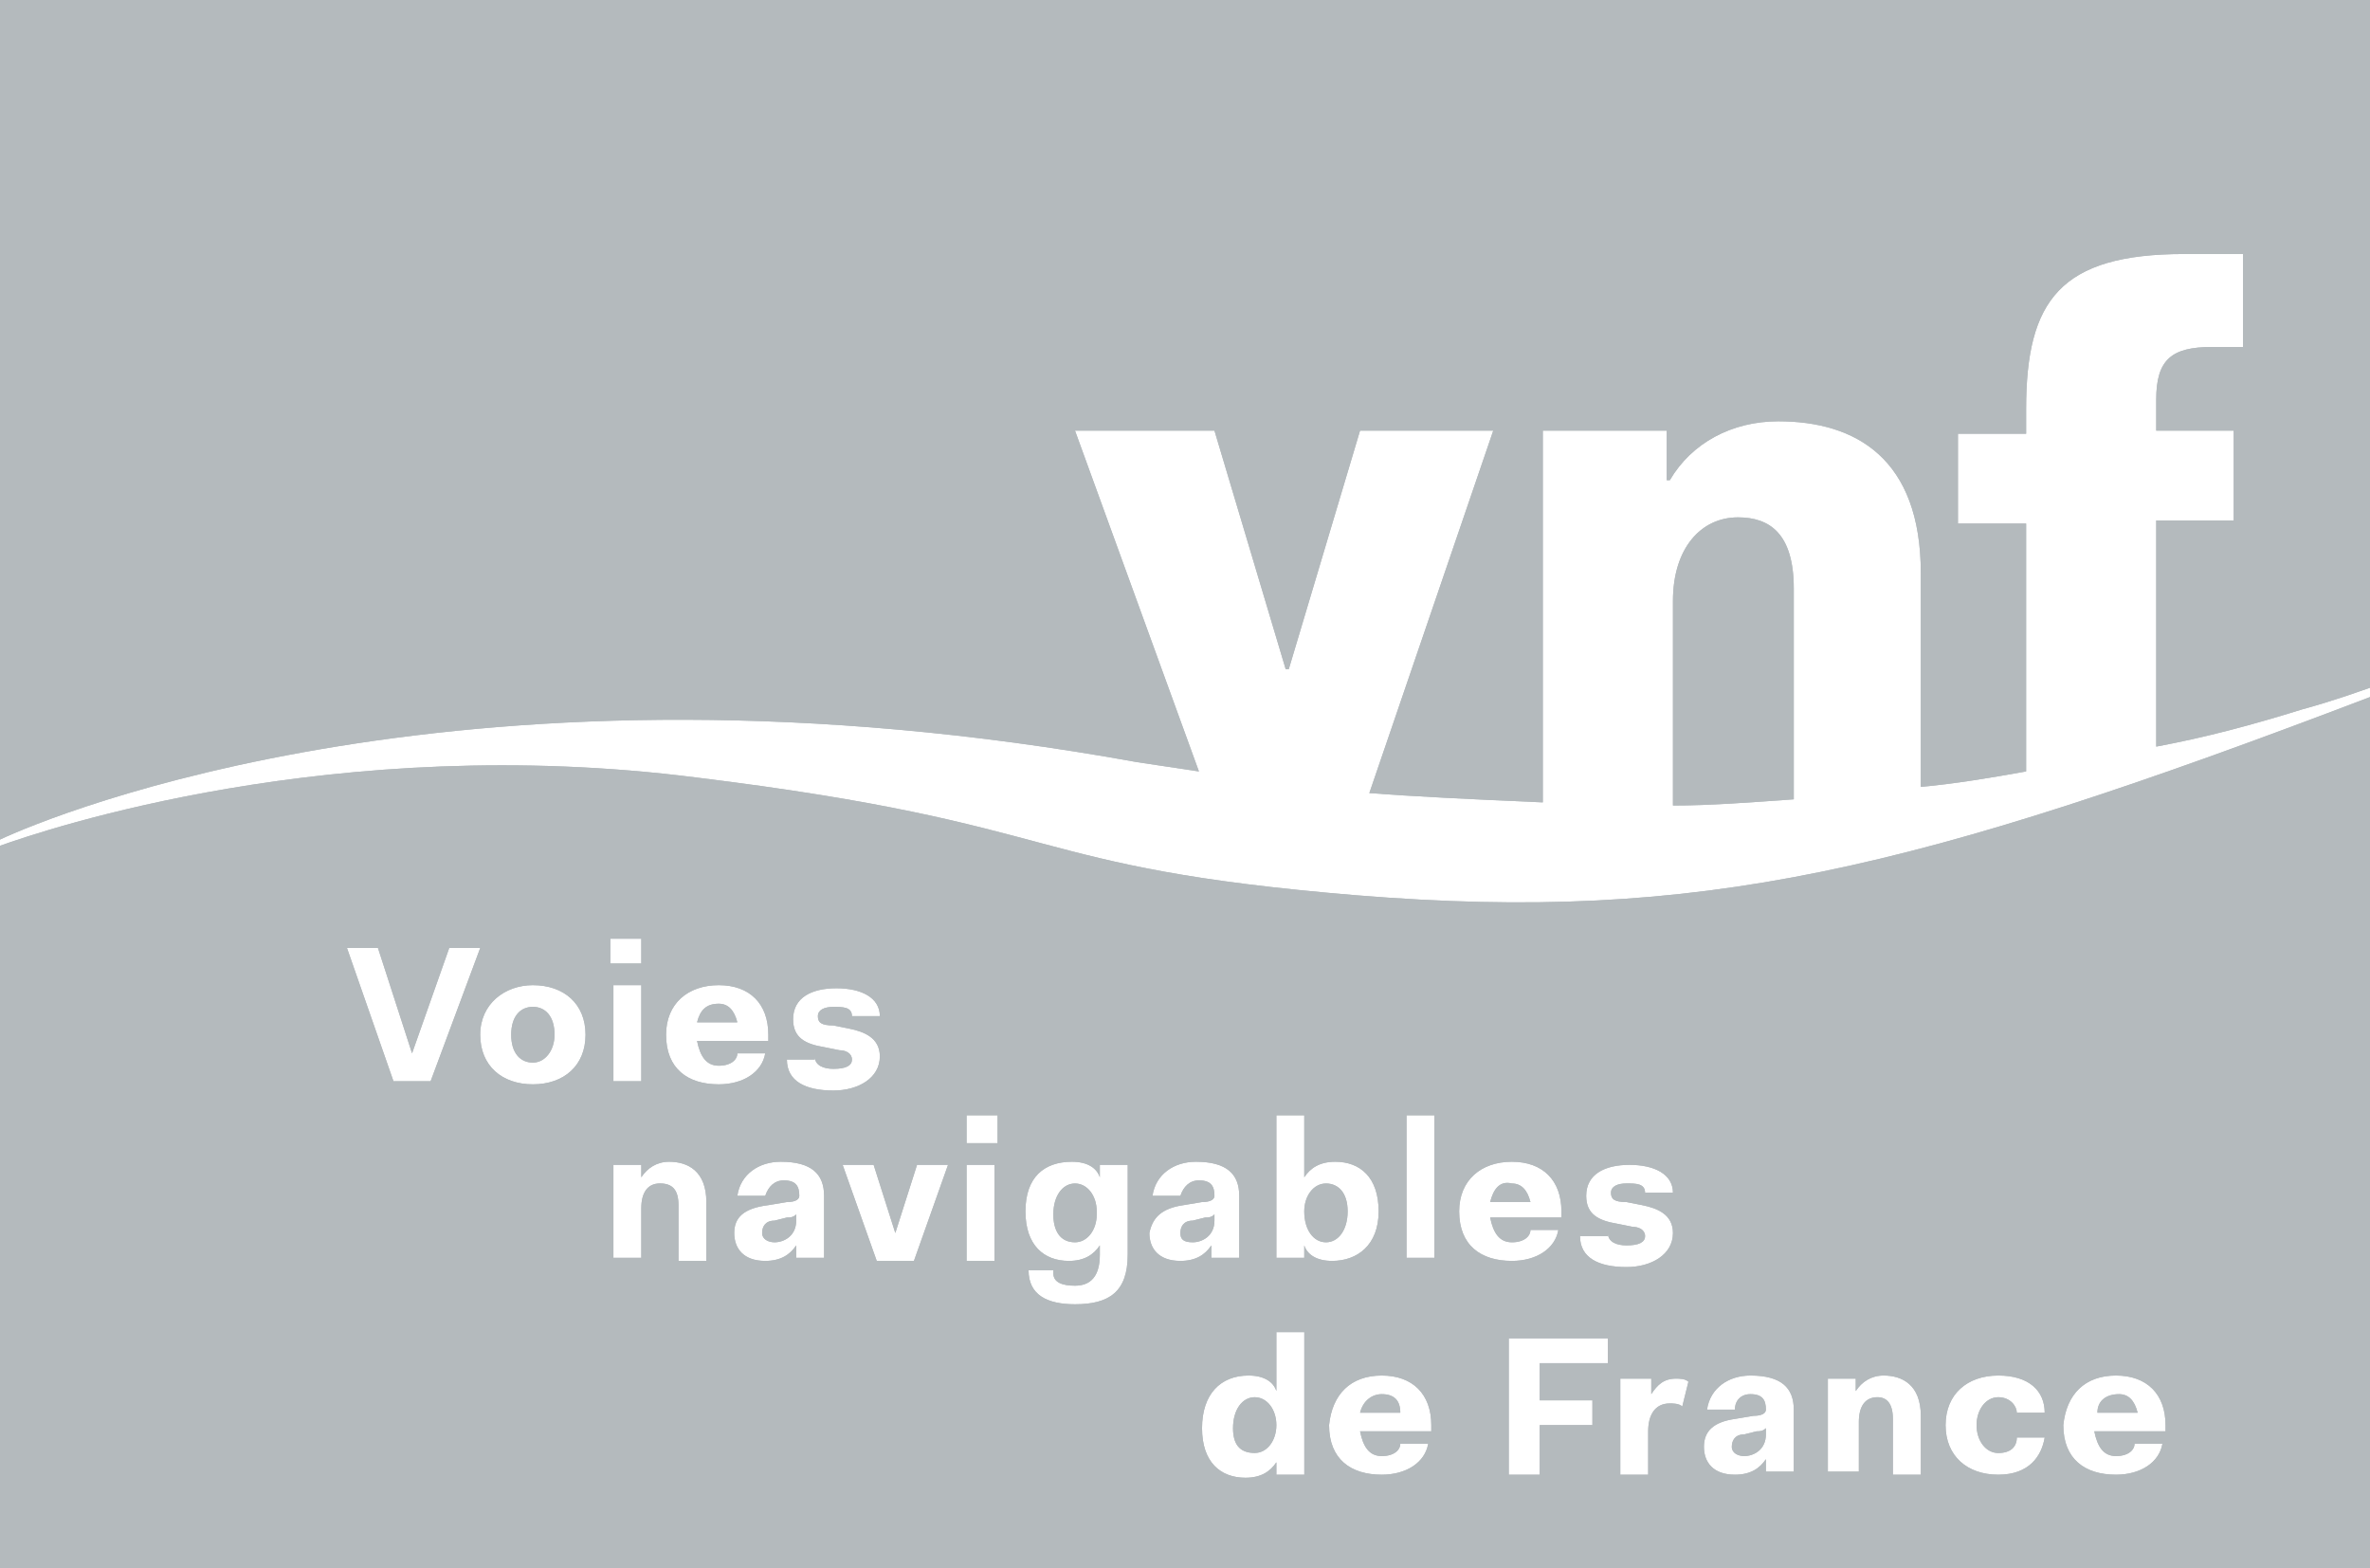 <?xml version="1.0" encoding="UTF-8"?><svg id="svg196" xmlns="http://www.w3.org/2000/svg" viewBox="0 0 504.09 333.51"><defs><style>.cls-1{fill:#b4babd;}</style></defs><g id="g1206"><path class="cls-1" d="M381.53,125.2v44.81c-9.23.66-17.79,1.32-25.7,1.32v-43.5c0-11.2,5.93-17.79,13.84-17.79,6.59,0,11.86,3.3,11.86,15.16Z"/><path class="cls-1" d="M504.09,0v146.28c-1.97.66-7.25,2.64-14.49,4.62-10.55,3.29-20.43,5.93-30.98,7.9v-48.1h16.48v-19.11h-16.48v-6.59c0-8.56,3.3-11.2,11.87-11.2h6.59v-19.77h-12.52c-26.36,0-33.61,9.89-33.61,32.95v5.27h-14.5v19.11h14.5v52.72c-7.25,1.31-15.16,2.63-22.4,3.29v-45.47c0-24.38-13.84-32.29-30.32-32.29-9.88,0-18.45,4.62-23.06,12.52h-.66v-10.54h-26.36v79.07c-15.15-.65-28.33-1.31-36.9-1.97l26.36-77.1h-28.33l-15.16,50.74h-.66l-15.15-50.74h-29.66l26.36,72.49c-4.61-.66-8.56-1.32-13.18-1.98C100.16,136.4,11.2,173.3,0,178.57V0h504.09Z"/><path class="cls-1" d="M113.34,214.15c-2.64,0-4.61,1.98-4.61,5.93s1.97,5.93,4.61,5.93,4.61-2.63,4.61-5.93c0-3.95-1.98-5.93-4.61-5.93ZM113.34,214.15c-2.64,0-4.61,1.98-4.61,5.93s1.97,5.93,4.61,5.93,4.61-2.63,4.61-5.93c0-3.95-1.98-5.93-4.61-5.93ZM113.34,214.15c-2.64,0-4.61,1.98-4.61,5.93s1.97,5.93,4.61,5.93,4.61-2.63,4.61-5.93c0-3.95-1.98-5.93-4.61-5.93ZM152.88,213.49c-2.64,0-3.96,1.32-4.62,3.96h8.57c-.66-2.64-1.98-3.96-3.95-3.96ZM152.88,213.49c-2.64,0-3.96,1.32-4.62,3.96h8.57c-.66-2.64-1.98-3.96-3.95-3.96ZM113.34,214.15c-2.64,0-4.61,1.98-4.61,5.93s1.97,5.93,4.61,5.93,4.61-2.63,4.61-5.93c0-3.95-1.98-5.93-4.61-5.93ZM113.34,214.15c-2.64,0-4.61,1.98-4.61,5.93s1.97,5.93,4.61,5.93,4.61-2.63,4.61-5.93c0-3.95-1.98-5.93-4.61-5.93ZM152.88,213.49c-2.64,0-3.96,1.32-4.62,3.96h8.57c-.66-2.64-1.98-3.96-3.95-3.96ZM167.37,258.96l-2.63.66c-1.98,0-2.64,1.32-2.64,2.64s1.32,1.97,2.64,1.97c1.97,0,4.61-1.31,4.61-4.61v-1.32c-.66.66-1.32.66-1.98.66ZM167.37,258.96l-2.63.66c-1.98,0-2.64,1.32-2.64,2.64s1.32,1.97,2.64,1.97c1.97,0,4.61-1.31,4.61-4.61v-1.32c-.66.66-1.32.66-1.98.66ZM152.88,213.49c-2.64,0-3.96,1.32-4.62,3.96h8.57c-.66-2.64-1.98-3.96-3.95-3.96ZM113.34,214.15c-2.64,0-4.61,1.98-4.61,5.93s1.97,5.93,4.61,5.93,4.61-2.63,4.61-5.93c0-3.95-1.98-5.93-4.61-5.93ZM113.34,214.15c-2.64,0-4.61,1.98-4.61,5.93s1.97,5.93,4.61,5.93,4.61-2.63,4.61-5.93c0-3.95-1.98-5.93-4.61-5.93ZM152.88,213.49c-2.64,0-3.96,1.32-4.62,3.96h8.57c-.66-2.64-1.98-3.96-3.95-3.96ZM167.37,258.96l-2.63.66c-1.98,0-2.64,1.32-2.64,2.64s1.32,1.97,2.64,1.97c1.97,0,4.61-1.31,4.61-4.61v-1.32c-.66.66-1.32.66-1.98.66ZM167.37,258.96l-2.63.66c-1.98,0-2.64,1.32-2.64,2.64s1.32,1.97,2.64,1.97c1.97,0,4.61-1.31,4.61-4.61v-1.32c-.66.66-1.32.66-1.98.66ZM152.88,213.49c-2.64,0-3.96,1.32-4.62,3.96h8.57c-.66-2.64-1.98-3.96-3.95-3.96ZM113.34,214.15c-2.64,0-4.61,1.98-4.61,5.93s1.97,5.93,4.61,5.93,4.61-2.63,4.61-5.93c0-3.95-1.98-5.93-4.61-5.93ZM113.34,214.15c-2.64,0-4.61,1.98-4.61,5.93s1.97,5.93,4.61,5.93,4.61-2.63,4.61-5.93c0-3.95-1.98-5.93-4.61-5.93ZM152.88,213.49c-2.64,0-3.96,1.32-4.62,3.96h8.57c-.66-2.64-1.98-3.96-3.95-3.96ZM167.37,258.96l-2.63.66c-1.98,0-2.64,1.32-2.64,2.64s1.32,1.97,2.64,1.97c1.97,0,4.61-1.31,4.61-4.61v-1.32c-.66.66-1.32.66-1.98.66ZM228.65,251.72c-2.63,0-4.61,2.63-4.61,6.58,0,3.3,1.32,5.93,4.61,5.93,2.64,0,4.62-2.63,4.62-5.93v-.65c0-3.3-1.98-5.93-4.62-5.93ZM228.65,251.72c-2.63,0-4.61,2.63-4.61,6.58,0,3.3,1.32,5.93,4.61,5.93,2.64,0,4.62-2.63,4.62-5.93v-.65c0-3.3-1.98-5.93-4.62-5.93ZM167.37,258.96l-2.63.66c-1.98,0-2.64,1.32-2.64,2.64s1.32,1.97,2.64,1.97c1.97,0,4.61-1.31,4.61-4.61v-1.32c-.66.66-1.32.66-1.98.66ZM152.88,213.49c-2.64,0-3.96,1.32-4.62,3.96h8.57c-.66-2.64-1.98-3.96-3.95-3.96ZM113.34,214.15c-2.64,0-4.61,1.98-4.61,5.93s1.97,5.93,4.61,5.93,4.61-2.63,4.61-5.93c0-3.95-1.98-5.93-4.61-5.93ZM113.34,214.15c-2.64,0-4.61,1.98-4.61,5.93s1.97,5.93,4.61,5.93,4.61-2.63,4.61-5.93c0-3.95-1.98-5.93-4.61-5.93ZM152.88,213.49c-2.64,0-3.96,1.32-4.62,3.96h8.57c-.66-2.64-1.98-3.96-3.95-3.96ZM167.37,258.96l-2.63.66c-1.98,0-2.64,1.32-2.64,2.64s1.32,1.97,2.64,1.97c1.97,0,4.61-1.31,4.61-4.61v-1.32c-.66.66-1.32.66-1.98.66ZM228.65,251.72c-2.63,0-4.61,2.63-4.61,6.58,0,3.3,1.32,5.93,4.61,5.93,2.64,0,4.62-2.63,4.62-5.93v-.65c0-3.3-1.98-5.93-4.62-5.93ZM256.33,258.96l-2.64.66c-1.97,0-2.63,1.32-2.63,2.64s.66,1.97,2.63,1.97,4.62-1.31,4.62-4.61v-1.32c-.66.66-1.32.66-1.98.66ZM282.03,251.72c-2.64,0-4.62,2.63-4.62,5.93,0,3.95,1.98,6.58,4.62,6.58s4.61-2.63,4.61-6.58-1.98-5.93-4.61-5.93ZM282.03,251.72c-2.64,0-4.62,2.63-4.62,5.93,0,3.95,1.98,6.58,4.62,6.58s4.61-2.63,4.61-6.58-1.98-5.93-4.61-5.93ZM256.33,258.96l-2.64.66c-1.97,0-2.63,1.32-2.63,2.64s.66,1.97,2.63,1.97,4.62-1.31,4.62-4.61v-1.32c-.66.66-1.32.66-1.98.66ZM228.65,251.72c-2.63,0-4.61,2.63-4.61,6.58,0,3.3,1.32,5.93,4.61,5.93,2.64,0,4.62-2.63,4.62-5.93v-.65c0-3.3-1.98-5.93-4.62-5.93ZM167.37,258.96l-2.63.66c-1.98,0-2.64,1.32-2.64,2.64s1.32,1.97,2.64,1.97c1.97,0,4.61-1.31,4.61-4.61v-1.32c-.66.66-1.32.66-1.98.66ZM152.88,213.49c-2.64,0-3.96,1.32-4.62,3.96h8.57c-.66-2.64-1.98-3.96-3.95-3.96ZM113.34,214.15c-2.64,0-4.61,1.98-4.61,5.93s1.97,5.93,4.61,5.93,4.61-2.63,4.61-5.93c0-3.95-1.98-5.93-4.61-5.93ZM113.34,214.15c-2.64,0-4.61,1.98-4.61,5.93s1.97,5.93,4.61,5.93,4.61-2.63,4.61-5.93c0-3.95-1.98-5.93-4.61-5.93ZM152.88,213.49c-2.64,0-3.96,1.32-4.62,3.96h8.57c-.66-2.64-1.98-3.96-3.95-3.96ZM167.37,258.96l-2.63.66c-1.98,0-2.64,1.32-2.64,2.64s1.32,1.97,2.64,1.97c1.97,0,4.61-1.31,4.61-4.61v-1.32c-.66.66-1.32.66-1.98.66ZM228.65,251.72c-2.63,0-4.61,2.63-4.61,6.58,0,3.3,1.32,5.93,4.61,5.93,2.64,0,4.62-2.63,4.62-5.93v-.65c0-3.3-1.98-5.93-4.62-5.93ZM256.33,258.96l-2.64.66c-1.97,0-2.63,1.32-2.63,2.64s.66,1.97,2.63,1.97,4.62-1.31,4.62-4.61v-1.32c-.66.66-1.32.66-1.98.66ZM282.03,251.72c-2.64,0-4.62,2.63-4.62,5.93,0,3.95,1.98,6.58,4.62,6.58s4.61-2.63,4.61-6.58-1.98-5.93-4.61-5.93ZM321.57,251.72c-2.64-.66-3.96,1.31-4.62,3.95h8.57c-.66-2.64-1.98-3.95-3.95-3.95ZM321.57,251.72c-2.64-.66-3.96,1.31-4.62,3.95h8.57c-.66-2.64-1.98-3.95-3.95-3.95ZM282.03,251.72c-2.64,0-4.62,2.63-4.62,5.93,0,3.95,1.98,6.58,4.62,6.58s4.61-2.63,4.61-6.58-1.98-5.93-4.61-5.93ZM256.33,258.96l-2.64.66c-1.97,0-2.63,1.32-2.63,2.64s.66,1.97,2.63,1.97,4.62-1.31,4.62-4.61v-1.32c-.66.66-1.32.66-1.98.66ZM228.65,251.72c-2.63,0-4.61,2.63-4.61,6.58,0,3.3,1.32,5.93,4.61,5.93,2.64,0,4.62-2.63,4.62-5.93v-.65c0-3.3-1.98-5.93-4.62-5.93ZM167.37,258.96l-2.63.66c-1.98,0-2.64,1.32-2.64,2.64s1.32,1.97,2.64,1.97c1.97,0,4.61-1.31,4.61-4.61v-1.32c-.66.66-1.32.66-1.98.66ZM152.88,213.49c-2.64,0-3.96,1.32-4.62,3.96h8.57c-.66-2.64-1.98-3.96-3.95-3.96ZM113.34,214.15c-2.64,0-4.61,1.98-4.61,5.93s1.97,5.93,4.61,5.93,4.61-2.63,4.61-5.93c0-3.95-1.98-5.93-4.61-5.93ZM113.34,214.15c-2.64,0-4.61,1.98-4.61,5.93s1.97,5.93,4.61,5.93,4.61-2.63,4.61-5.93c0-3.95-1.98-5.93-4.61-5.93ZM152.88,213.49c-2.64,0-3.96,1.32-4.62,3.96h8.57c-.66-2.64-1.98-3.96-3.95-3.96ZM167.37,258.96l-2.63.66c-1.98,0-2.64,1.32-2.64,2.64s1.32,1.97,2.64,1.97c1.97,0,4.61-1.31,4.61-4.61v-1.32c-.66.66-1.32.66-1.98.66ZM228.65,251.72c-2.63,0-4.61,2.63-4.61,6.58,0,3.3,1.32,5.93,4.61,5.93,2.64,0,4.62-2.63,4.62-5.93v-.65c0-3.3-1.98-5.93-4.62-5.93ZM256.33,258.96l-2.64.66c-1.97,0-2.63,1.32-2.63,2.64s.66,1.97,2.63,1.97,4.62-1.31,4.62-4.61v-1.32c-.66.66-1.32.66-1.98.66ZM282.03,251.72c-2.64,0-4.62,2.63-4.62,5.93,0,3.95,1.98,6.58,4.62,6.58s4.61-2.63,4.61-6.58-1.98-5.93-4.61-5.93ZM321.57,251.72c-2.64-.66-3.96,1.31-4.62,3.95h8.57c-.66-2.64-1.98-3.95-3.95-3.95ZM373.62,304.43l-2.63.66c-1.98,0-2.64,1.32-2.64,2.64s1.32,1.97,2.64,1.97c1.97,0,4.61-1.31,4.61-4.61v-1.32c-.66.66-1.32.66-1.98.66ZM373.62,304.43l-2.63.66c-1.98,0-2.64,1.32-2.64,2.64s1.32,1.97,2.64,1.97c1.97,0,4.61-1.31,4.61-4.61v-1.32c-.66.66-1.32.66-1.98.66ZM321.57,251.72c-2.64-.66-3.96,1.31-4.62,3.95h8.57c-.66-2.64-1.98-3.95-3.95-3.95ZM282.03,251.72c-2.64,0-4.62,2.63-4.62,5.93,0,3.95,1.98,6.58,4.62,6.58s4.61-2.63,4.61-6.58-1.98-5.93-4.61-5.93ZM256.33,258.96l-2.64.66c-1.97,0-2.63,1.32-2.63,2.64s.66,1.97,2.63,1.97,4.62-1.31,4.62-4.61v-1.32c-.66.66-1.32.66-1.98.66ZM228.65,251.72c-2.63,0-4.61,2.63-4.61,6.58,0,3.3,1.32,5.93,4.61,5.93,2.64,0,4.62-2.63,4.62-5.93v-.65c0-3.3-1.98-5.93-4.62-5.93ZM167.37,258.96l-2.63.66c-1.98,0-2.64,1.32-2.64,2.64s1.32,1.97,2.64,1.97c1.97,0,4.61-1.31,4.61-4.61v-1.32c-.66.66-1.32.66-1.98.66ZM152.88,213.49c-2.64,0-3.96,1.32-4.62,3.96h8.57c-.66-2.64-1.98-3.96-3.95-3.96ZM113.34,214.15c-2.64,0-4.61,1.98-4.61,5.93s1.97,5.93,4.61,5.93,4.61-2.63,4.61-5.93c0-3.95-1.98-5.93-4.61-5.93ZM113.34,214.15c-2.64,0-4.61,1.98-4.61,5.93s1.97,5.93,4.61,5.93,4.61-2.63,4.61-5.93c0-3.95-1.98-5.93-4.61-5.93ZM152.88,213.49c-2.64,0-3.96,1.32-4.62,3.96h8.57c-.66-2.64-1.98-3.96-3.95-3.96ZM167.37,258.96l-2.63.66c-1.98,0-2.64,1.32-2.64,2.64s1.32,1.97,2.64,1.97c1.97,0,4.61-1.31,4.61-4.61v-1.32c-.66.66-1.32.66-1.98.66ZM228.65,251.72c-2.63,0-4.61,2.63-4.61,6.58,0,3.3,1.32,5.93,4.61,5.93,2.64,0,4.62-2.63,4.62-5.93v-.65c0-3.3-1.98-5.93-4.62-5.93ZM256.33,258.96l-2.64.66c-1.97,0-2.63,1.32-2.63,2.64s.66,1.97,2.63,1.97,4.62-1.31,4.62-4.61v-1.32c-.66.66-1.32.66-1.98.66ZM282.03,251.72c-2.64,0-4.62,2.63-4.62,5.93,0,3.95,1.98,6.58,4.62,6.58s4.61-2.63,4.61-6.58-1.98-5.93-4.61-5.93ZM321.57,251.72c-2.64-.66-3.96,1.31-4.62,3.95h8.57c-.66-2.64-1.98-3.95-3.95-3.95ZM373.62,304.43l-2.63.66c-1.98,0-2.64,1.32-2.64,2.64s1.32,1.97,2.64,1.97c1.97,0,4.61-1.31,4.61-4.61v-1.32c-.66.66-1.32.66-1.98.66ZM373.62,304.43l-2.63.66c-1.98,0-2.64,1.32-2.64,2.64s1.32,1.97,2.64,1.97c1.97,0,4.61-1.31,4.61-4.61v-1.32c-.66.66-1.32.66-1.98.66ZM321.57,251.72c-2.64-.66-3.96,1.31-4.62,3.95h8.57c-.66-2.64-1.98-3.95-3.95-3.95ZM282.03,251.72c-2.64,0-4.62,2.63-4.62,5.93,0,3.95,1.98,6.58,4.62,6.58s4.61-2.63,4.61-6.58-1.98-5.93-4.61-5.93ZM256.33,258.96l-2.64.66c-1.97,0-2.63,1.32-2.63,2.64s.66,1.97,2.63,1.97,4.62-1.31,4.62-4.61v-1.32c-.66.66-1.32.66-1.98.66ZM228.65,251.72c-2.63,0-4.61,2.63-4.61,6.58,0,3.3,1.32,5.93,4.61,5.93,2.64,0,4.62-2.63,4.62-5.93v-.65c0-3.3-1.98-5.93-4.62-5.93ZM167.37,258.96l-2.63.66c-1.98,0-2.64,1.32-2.64,2.64s1.32,1.97,2.64,1.97c1.97,0,4.61-1.31,4.61-4.61v-1.32c-.66.66-1.32.66-1.98.66ZM152.88,213.49c-2.64,0-3.96,1.32-4.62,3.96h8.57c-.66-2.64-1.98-3.96-3.95-3.96ZM113.34,214.15c-2.64,0-4.61,1.98-4.61,5.93s1.97,5.93,4.61,5.93,4.61-2.63,4.61-5.93c0-3.95-1.98-5.93-4.61-5.93ZM113.34,214.15c-2.64,0-4.61,1.98-4.61,5.93s1.97,5.93,4.61,5.93,4.61-2.63,4.61-5.93c0-3.95-1.98-5.93-4.61-5.93ZM152.88,213.49c-2.64,0-3.96,1.32-4.62,3.96h8.57c-.66-2.64-1.98-3.96-3.95-3.96ZM167.37,258.96l-2.63.66c-1.98,0-2.64,1.32-2.64,2.64s1.32,1.97,2.64,1.97c1.97,0,4.61-1.31,4.61-4.61v-1.32c-.66.66-1.32.66-1.98.66ZM228.65,251.72c-2.63,0-4.61,2.63-4.61,6.58,0,3.3,1.32,5.93,4.61,5.93,2.64,0,4.62-2.63,4.62-5.93v-.65c0-3.3-1.98-5.93-4.62-5.93ZM256.33,258.96l-2.64.66c-1.97,0-2.63,1.32-2.63,2.64s.66,1.97,2.63,1.97,4.62-1.31,4.62-4.61v-1.32c-.66.66-1.32.66-1.98.66ZM266.87,297.18c-2.63,0-4.61,2.64-4.61,6.59,0,3.3,1.32,5.27,4.61,5.27,2.64,0,4.61-2.63,4.61-5.93s-1.97-5.93-4.61-5.93ZM282.03,251.72c-2.64,0-4.62,2.63-4.62,5.93,0,3.95,1.98,6.58,4.62,6.58s4.61-2.63,4.61-6.58-1.98-5.93-4.61-5.93ZM293.89,296.53c-1.98,0-3.96,1.31-4.61,3.95h8.56c0-2.64-1.32-3.95-3.95-3.95ZM321.57,251.72c-2.64-.66-3.96,1.31-4.62,3.95h8.57c-.66-2.64-1.98-3.95-3.95-3.95ZM373.62,304.43l-2.63.66c-1.98,0-2.64,1.32-2.64,2.64s1.32,1.97,2.64,1.97c1.97,0,4.61-1.31,4.61-4.61v-1.32c-.66.66-1.32.66-1.98.66ZM373.62,304.43l-2.63.66c-1.98,0-2.64,1.32-2.64,2.64s1.32,1.97,2.64,1.97c1.97,0,4.61-1.31,4.61-4.61v-1.32c-.66.66-1.32.66-1.98.66ZM321.57,251.72c-2.64-.66-3.96,1.31-4.62,3.95h8.57c-.66-2.64-1.98-3.95-3.95-3.95ZM293.89,296.53c-1.98,0-3.96,1.31-4.61,3.95h8.56c0-2.64-1.32-3.95-3.95-3.95ZM282.03,251.72c-2.64,0-4.62,2.63-4.62,5.93,0,3.95,1.98,6.58,4.62,6.58s4.61-2.63,4.61-6.58-1.98-5.93-4.61-5.93ZM266.87,297.18c-2.63,0-4.61,2.64-4.61,6.59,0,3.3,1.32,5.27,4.61,5.27,2.64,0,4.61-2.63,4.61-5.93s-1.97-5.93-4.61-5.93ZM256.33,258.96l-2.64.66c-1.97,0-2.63,1.32-2.63,2.64s.66,1.97,2.63,1.97,4.62-1.31,4.62-4.61v-1.32c-.66.66-1.32.66-1.98.66ZM228.65,251.72c-2.63,0-4.61,2.63-4.61,6.58,0,3.3,1.32,5.93,4.61,5.93,2.64,0,4.62-2.63,4.62-5.93v-.65c0-3.3-1.98-5.93-4.62-5.93ZM167.37,258.96l-2.63.66c-1.98,0-2.64,1.32-2.64,2.64s1.32,1.97,2.64,1.97c1.97,0,4.61-1.31,4.61-4.61v-1.32c-.66.66-1.32.66-1.98.66ZM152.88,213.49c-2.64,0-3.96,1.32-4.62,3.96h8.57c-.66-2.64-1.98-3.96-3.95-3.96ZM113.34,214.15c-2.64,0-4.61,1.98-4.61,5.93s1.97,5.93,4.61,5.93,4.61-2.63,4.61-5.93c0-3.95-1.98-5.93-4.61-5.93ZM113.34,214.15c-2.64,0-4.61,1.98-4.61,5.93s1.97,5.93,4.61,5.93,4.61-2.63,4.61-5.93c0-3.95-1.98-5.93-4.61-5.93ZM152.88,213.49c-2.64,0-3.96,1.32-4.62,3.96h8.57c-.66-2.64-1.98-3.96-3.95-3.96ZM167.37,258.96l-2.63.66c-1.98,0-2.64,1.32-2.64,2.64s1.32,1.97,2.64,1.97c1.97,0,4.61-1.31,4.61-4.61v-1.32c-.66.66-1.32.66-1.98.66ZM228.65,251.72c-2.63,0-4.61,2.63-4.61,6.58,0,3.3,1.32,5.93,4.61,5.93,2.64,0,4.62-2.63,4.62-5.93v-.65c0-3.3-1.98-5.93-4.62-5.93ZM256.33,258.96l-2.64.66c-1.97,0-2.63,1.32-2.63,2.64s.66,1.97,2.63,1.97,4.62-1.31,4.62-4.61v-1.32c-.66.66-1.32.66-1.98.66ZM266.87,297.18c-2.63,0-4.61,2.64-4.61,6.59,0,3.3,1.32,5.27,4.61,5.27,2.64,0,4.61-2.63,4.61-5.93s-1.97-5.93-4.61-5.93ZM282.03,251.72c-2.64,0-4.62,2.63-4.62,5.93,0,3.95,1.98,6.58,4.62,6.58s4.61-2.63,4.61-6.58-1.98-5.93-4.61-5.93ZM293.89,296.53c-1.98,0-3.96,1.31-4.61,3.95h8.56c0-2.64-1.32-3.95-3.95-3.95ZM321.57,251.72c-2.64-.66-3.96,1.31-4.62,3.95h8.57c-.66-2.64-1.98-3.95-3.95-3.95ZM373.62,304.43l-2.63.66c-1.98,0-2.64,1.32-2.64,2.64s1.32,1.97,2.64,1.97c1.97,0,4.61-1.31,4.61-4.61v-1.32c-.66.66-1.32.66-1.98.66ZM373.62,304.43l-2.63.66c-1.98,0-2.64,1.32-2.64,2.64s1.32,1.97,2.64,1.97c1.97,0,4.61-1.31,4.61-4.61v-1.32c-.66.66-1.32.66-1.98.66ZM321.57,251.72c-2.64-.66-3.96,1.31-4.62,3.95h8.57c-.66-2.64-1.98-3.95-3.95-3.95ZM293.89,296.53c-1.98,0-3.96,1.31-4.61,3.95h8.56c0-2.64-1.32-3.95-3.95-3.95ZM282.03,251.72c-2.64,0-4.62,2.63-4.62,5.93,0,3.95,1.98,6.58,4.62,6.58s4.61-2.63,4.61-6.58-1.98-5.93-4.61-5.93ZM266.87,297.18c-2.63,0-4.61,2.64-4.61,6.59,0,3.3,1.32,5.27,4.61,5.27,2.64,0,4.61-2.63,4.61-5.93s-1.97-5.93-4.61-5.93ZM256.33,258.96l-2.64.66c-1.97,0-2.63,1.32-2.63,2.64s.66,1.97,2.63,1.97,4.62-1.31,4.62-4.61v-1.32c-.66.66-1.32.66-1.98.66ZM228.65,251.72c-2.63,0-4.61,2.63-4.61,6.58,0,3.3,1.32,5.93,4.61,5.93,2.64,0,4.62-2.63,4.62-5.93v-.65c0-3.3-1.98-5.93-4.62-5.93ZM167.37,258.96l-2.63.66c-1.98,0-2.64,1.32-2.64,2.64s1.32,1.97,2.64,1.97c1.97,0,4.61-1.31,4.61-4.61v-1.32c-.66.66-1.32.66-1.98.66ZM152.88,213.49c-2.64,0-3.96,1.32-4.62,3.96h8.57c-.66-2.64-1.98-3.96-3.95-3.96ZM113.34,214.15c-2.64,0-4.61,1.98-4.61,5.93s1.97,5.93,4.61,5.93,4.61-2.63,4.61-5.93c0-3.95-1.98-5.93-4.61-5.93ZM288.62,190.43c-71.83-5.93-59.97-15.15-140.36-25.04-77.09-9.88-139.03,11.21-148.26,14.5v155.22h504.09v-186.85c-96.86,36.9-142.33,48.1-215.47,42.17ZM347.26,260.94l-3.29-.66c-3.95-.66-6.59-1.98-6.59-5.93,0-4.61,3.95-6.59,9.22-6.59s9.23,1.98,9.23,5.93h-5.93c0-1.98-1.98-1.98-3.95-1.98s-3.3.66-3.3,1.98.66,1.98,3.3,1.98l3.29.65c3.3.66,6.59,1.98,6.59,5.94,0,4.61-4.61,7.24-9.88,7.24-5.93,0-9.89-1.97-9.89-6.59h5.93v-.65c0,1.97,1.98,2.63,3.96,2.63,2.63,0,3.95-.66,3.95-1.98s-1.32-1.97-2.64-1.97ZM83.69,229.97l-9.89-28.34h6.59l7.25,22.41,7.91-22.41h6.59l-10.55,28.34h-7.9ZM113.34,230.63c-6.59,0-11.2-3.96-11.2-10.55s5.27-10.54,11.2-10.54c6.59,0,11.2,3.95,11.2,10.54s-4.61,10.55-11.2,10.55ZM129.81,199.66h6.59v5.27h-6.59v-5.27ZM136.4,209.54v20.43h-5.93v-20.43h5.93ZM150.24,268.19h-5.93v-11.86c0-3.3-1.32-4.62-3.95-4.62s-3.96,1.98-3.96,5.28v10.54h-5.93v-19.77h5.93v2.64c1.32-1.98,3.3-3.3,5.93-3.3,3.96,0,7.91,1.98,7.91,8.57v12.52ZM141.67,220.08c0-6.59,4.62-10.54,11.21-10.54s10.54,3.95,10.54,10.54v1.32h-15.16c.66,3.3,1.98,5.27,4.62,5.27s3.95-1.31,3.95-2.63h5.93c-.66,3.95-4.61,6.59-9.88,6.59-6.59,0-11.21-3.3-11.21-10.55ZM175.28,267.53h-5.93v-2.64c-1.32,1.98-3.3,3.3-6.59,3.3-4.61,0-6.59-2.64-6.59-5.93s1.98-5.27,7.25-5.93l3.95-.66c1.98,0,2.64-.66,2.64-1.32,0-1.98-.66-3.29-3.3-3.29-1.97,0-3.29,1.31-3.95,3.29h-5.93c.66-4.61,4.61-7.25,9.22-7.25,6.59,0,9.23,2.64,9.23,7.25v13.18ZM167.37,225.36h5.93v-.66c0,1.98,1.98,2.64,3.96,2.64,2.63,0,3.95-.66,3.95-1.98s-1.32-1.98-2.64-1.98l-3.29-.66c-3.96-.65-6.59-1.97-6.59-5.93,0-4.61,3.95-6.59,9.22-6.59s9.23,1.98,9.23,5.93h-5.93c0-1.97-1.98-1.97-3.95-1.97s-3.3.66-3.3,1.97.66,1.98,3.3,1.98l3.29.66c3.29.66,6.59,1.98,6.59,5.93,0,4.61-4.61,7.25-9.88,7.25-5.94,0-9.89-1.98-9.89-6.59ZM194.39,268.19h-7.91l-7.25-20.43h6.59l4.61,14.5,4.62-14.5h6.59l-7.25,20.43ZM211.52,268.19h-5.93v-20.43h5.93v20.43ZM212.18,243.15h-6.59v-5.93h6.59v5.93ZM239.86,266.87c0,7.91-3.96,10.54-11.21,10.54-5.93,0-9.88-1.97-9.88-7.24h5.27v.65c0,1.98,1.98,2.64,4.61,2.64,3.3,0,5.28-1.98,5.28-6.59v-1.98c-1.32,1.98-3.3,3.3-6.59,3.3-5.28,0-9.23-3.3-9.23-10.54s3.95-10.55,9.89-10.55c3.29,0,5.27,1.32,5.93,3.3v-2.64h5.93v19.11ZM244.47,262.26c.66-3.3,2.63-5.27,7.25-5.93l3.95-.66c1.98,0,2.64-.66,2.64-1.32,0-1.98-.66-3.29-3.3-3.29-1.97,0-3.29,1.31-3.95,3.29h-5.93c.66-4.61,4.61-7.25,9.22-7.25,6.59,0,9.23,2.64,9.23,7.25v13.18h-5.93v-2.64c-1.32,1.98-3.3,3.3-6.59,3.3-4.61,0-6.59-2.64-6.59-5.93ZM277.42,313.66h-5.94v-2.64c-1.31,1.98-3.29,3.29-6.58,3.29-5.28,0-9.23-3.29-9.23-10.54s3.95-11.2,9.88-11.2c3.3,0,5.28,1.32,5.93,3.29v-12.52h5.94v30.32ZM277.41,264.89v2.64h-5.93v-30.31h5.93v13.18c1.32-1.98,3.3-3.3,6.59-3.3,5.28,0,9.23,3.3,9.23,10.55s-4.61,10.54-9.88,10.54c-3.3,0-5.28-1.32-5.94-3.3ZM304.43,304.43h-15.15c.65,3.3,1.97,5.27,4.61,5.27s3.95-1.31,3.95-2.63h5.93c-.66,3.95-4.61,6.59-9.88,6.59-6.59,0-11.2-3.3-11.2-10.54.66-6.59,4.61-10.55,11.2-10.55s10.54,3.96,10.54,10.55v1.31ZM305.09,267.53h-5.93v-30.31h5.93v30.31ZM310.36,257.65c0-6.59,4.62-10.55,11.21-10.55s10.54,3.96,10.54,10.55v1.31h-15.16c.66,3.3,1.98,5.27,4.62,5.27s3.95-1.31,3.95-2.63h5.93c-.66,3.95-4.61,6.59-9.88,6.59-6.59,0-11.21-3.3-11.21-10.54ZM341.99,289.94h-14.5v7.9h11.21v5.27h-11.21v10.55h-6.58v-29h21.08v5.28ZM357.81,299.16c-.66-.66-1.98-.66-2.64-.66-3.29,0-4.61,2.64-4.61,5.93v9.23h-5.93v-20.43h6.59v3.29c1.32-1.97,2.63-3.29,5.27-3.29.66,0,1.98,0,2.63.66l-1.31,5.27ZM381.53,313h-5.93v-2.64c-1.32,1.98-3.3,3.3-6.59,3.3-4.61,0-6.59-2.64-6.59-5.93s1.98-5.27,6.59-5.93l3.95-.66c1.98,0,2.64-.66,2.64-1.32,0-1.98-.66-3.29-3.3-3.29-1.97,0-3.29,1.31-3.29,3.29h-5.93c.66-4.61,4.61-7.25,9.22-7.25,6.59,0,9.23,2.64,9.23,7.25v13.18ZM408.55,313.66h-5.94v-11.86c0-3.3-1.31-4.62-3.29-4.62-2.64,0-3.95,1.98-3.95,5.28v10.54h-6.59v-19.77h5.93v2.64c1.32-1.98,3.29-3.3,5.93-3.3,3.95,0,7.91,1.98,7.91,8.57v12.52ZM425.02,309.05c2.63,0,3.95-1.32,3.95-3.3h5.93c-.66,3.95-3.29,7.91-9.88,7.91s-11.2-3.96-11.2-10.54,4.61-10.55,11.2-10.55,9.88,3.3,9.88,7.91h-5.93c0-1.32-1.32-3.3-3.95-3.3s-4.61,2.64-4.61,5.94,1.97,5.93,4.61,5.93ZM460.6,304.43h-15.15c.66,3.3,1.97,5.27,4.61,5.27s3.95-1.31,3.95-2.63h5.93c-.66,3.95-4.61,6.59-9.88,6.59-6.59,0-11.2-3.3-11.2-10.54.66-6.59,4.61-10.55,11.2-10.55s10.54,3.96,10.54,10.55v1.31ZM450.72,296.53c-2.64,0-4.61,1.31-4.61,3.95h8.56c-.66-2.64-1.97-3.95-3.95-3.95ZM370.99,305.09c-1.98,0-2.64,1.32-2.64,2.64s1.32,1.97,2.64,1.97c1.97,0,4.61-1.31,4.61-4.61v-1.32c-.66.66-1.32.66-1.98.66l-2.63.66ZM321.57,251.72c-2.64-.66-3.96,1.31-4.62,3.95h8.57c-.66-2.64-1.98-3.95-3.95-3.95ZM293.89,296.53c-1.98,0-3.96,1.31-4.61,3.95h8.56c0-2.64-1.32-3.95-3.95-3.95ZM286.64,257.65c0-3.96-1.98-5.93-4.61-5.93s-4.62,2.63-4.62,5.93c0,3.95,1.98,6.58,4.62,6.58s4.61-2.63,4.61-6.58ZM266.87,297.18c-2.63,0-4.61,2.64-4.61,6.59,0,3.3,1.32,5.27,4.61,5.27,2.64,0,4.61-2.63,4.61-5.93s-1.97-5.93-4.61-5.93ZM258.31,259.62v-1.32c-.66.66-1.32.66-1.98.66l-2.64.66c-1.97,0-2.63,1.32-2.63,2.64s.66,1.97,2.63,1.97,4.62-1.31,4.62-4.61ZM228.65,251.72c-2.63,0-4.61,2.63-4.61,6.58,0,3.3,1.32,5.93,4.61,5.93,2.64,0,4.62-2.63,4.62-5.93v-.65c0-3.3-1.98-5.93-4.62-5.93ZM164.74,259.62c-1.98,0-2.64,1.32-2.64,2.64s1.32,1.97,2.64,1.97c1.97,0,4.61-1.31,4.61-4.61v-1.32c-.66.66-1.32.66-1.98.66l-2.63.66ZM152.88,213.49c-2.64,0-3.96,1.32-4.62,3.96h8.57c-.66-2.64-1.98-3.96-3.95-3.96ZM113.34,214.15c-2.64,0-4.61,1.98-4.61,5.93s1.97,5.93,4.61,5.93,4.61-2.63,4.61-5.93c0-3.95-1.98-5.93-4.61-5.93ZM113.34,214.15c-2.64,0-4.61,1.98-4.61,5.93s1.97,5.93,4.61,5.93,4.61-2.63,4.61-5.93c0-3.95-1.98-5.93-4.61-5.93ZM152.88,213.49c-2.64,0-3.96,1.32-4.62,3.96h8.57c-.66-2.64-1.98-3.96-3.95-3.96ZM167.37,258.96l-2.63.66c-1.98,0-2.64,1.32-2.64,2.64s1.32,1.97,2.64,1.97c1.97,0,4.61-1.31,4.61-4.61v-1.32c-.66.66-1.32.66-1.98.66ZM228.65,251.72c-2.63,0-4.61,2.63-4.61,6.58,0,3.3,1.32,5.93,4.61,5.93,2.64,0,4.62-2.63,4.62-5.93v-.65c0-3.3-1.98-5.93-4.62-5.93ZM256.33,258.96l-2.64.66c-1.97,0-2.63,1.32-2.63,2.64s.66,1.97,2.63,1.97,4.62-1.31,4.62-4.61v-1.32c-.66.66-1.32.66-1.98.66ZM266.87,297.18c-2.63,0-4.61,2.64-4.61,6.59,0,3.3,1.32,5.27,4.61,5.27,2.64,0,4.61-2.63,4.61-5.93s-1.97-5.93-4.61-5.93ZM282.03,251.72c-2.64,0-4.62,2.63-4.62,5.93,0,3.95,1.98,6.58,4.62,6.58s4.61-2.63,4.61-6.58-1.98-5.93-4.61-5.93ZM293.89,296.53c-1.98,0-3.96,1.31-4.61,3.95h8.56c0-2.64-1.32-3.95-3.95-3.95ZM321.57,251.72c-2.64-.66-3.96,1.31-4.62,3.95h8.57c-.66-2.64-1.98-3.95-3.95-3.95ZM373.62,304.43l-2.63.66c-1.98,0-2.64,1.32-2.64,2.64s1.32,1.97,2.64,1.97c1.97,0,4.61-1.31,4.61-4.61v-1.32c-.66.66-1.32.66-1.98.66ZM373.62,304.43l-2.63.66c-1.98,0-2.64,1.32-2.64,2.64s1.32,1.97,2.64,1.97c1.97,0,4.61-1.31,4.61-4.61v-1.32c-.66.66-1.32.66-1.98.66ZM321.57,251.72c-2.64-.66-3.96,1.31-4.62,3.95h8.57c-.66-2.64-1.98-3.95-3.95-3.95ZM293.89,296.53c-1.98,0-3.96,1.31-4.61,3.95h8.56c0-2.64-1.32-3.95-3.95-3.95ZM282.03,251.72c-2.64,0-4.62,2.63-4.62,5.93,0,3.95,1.98,6.58,4.62,6.58s4.61-2.63,4.61-6.58-1.98-5.93-4.61-5.93ZM266.87,297.18c-2.63,0-4.61,2.64-4.61,6.59,0,3.3,1.32,5.27,4.61,5.27,2.64,0,4.61-2.63,4.61-5.93s-1.97-5.93-4.61-5.93ZM256.33,258.96l-2.64.66c-1.97,0-2.63,1.32-2.63,2.64s.66,1.97,2.63,1.97,4.62-1.31,4.62-4.61v-1.32c-.66.66-1.32.66-1.98.66ZM228.65,251.72c-2.63,0-4.61,2.63-4.61,6.58,0,3.3,1.32,5.93,4.61,5.93,2.64,0,4.62-2.63,4.62-5.93v-.65c0-3.3-1.98-5.93-4.62-5.93ZM167.37,258.96l-2.63.66c-1.98,0-2.64,1.32-2.64,2.64s1.32,1.97,2.64,1.97c1.97,0,4.61-1.31,4.61-4.61v-1.32c-.66.66-1.32.66-1.98.66ZM152.88,213.49c-2.64,0-3.96,1.32-4.62,3.96h8.57c-.66-2.64-1.98-3.96-3.95-3.96ZM113.34,214.15c-2.64,0-4.61,1.98-4.61,5.93s1.97,5.93,4.61,5.93,4.61-2.63,4.61-5.93c0-3.95-1.98-5.93-4.61-5.93ZM113.34,214.15c-2.64,0-4.61,1.98-4.61,5.93s1.97,5.93,4.61,5.93,4.61-2.63,4.61-5.93c0-3.95-1.98-5.93-4.61-5.93ZM152.88,213.49c-2.64,0-3.96,1.32-4.62,3.96h8.57c-.66-2.64-1.98-3.96-3.95-3.96ZM167.37,258.96l-2.63.66c-1.98,0-2.64,1.32-2.64,2.64s1.32,1.97,2.64,1.97c1.97,0,4.61-1.31,4.61-4.61v-1.32c-.66.66-1.32.66-1.98.66ZM228.65,251.72c-2.63,0-4.61,2.63-4.61,6.58,0,3.3,1.32,5.93,4.61,5.93,2.64,0,4.62-2.63,4.62-5.93v-.65c0-3.3-1.98-5.93-4.62-5.93ZM256.33,258.96l-2.64.66c-1.97,0-2.63,1.32-2.63,2.64s.66,1.97,2.63,1.97,4.62-1.31,4.62-4.61v-1.32c-.66.66-1.32.66-1.98.66ZM282.03,251.72c-2.64,0-4.62,2.63-4.62,5.93,0,3.95,1.98,6.58,4.62,6.58s4.61-2.63,4.61-6.58-1.98-5.93-4.61-5.93ZM293.89,296.53c-1.98,0-3.96,1.31-4.61,3.95h8.56c0-2.64-1.32-3.95-3.95-3.95ZM321.57,251.72c-2.64-.66-3.96,1.31-4.62,3.95h8.57c-.66-2.64-1.98-3.95-3.95-3.95ZM373.62,304.43l-2.63.66c-1.98,0-2.64,1.32-2.64,2.64s1.32,1.97,2.64,1.97c1.97,0,4.61-1.31,4.61-4.61v-1.32c-.66.66-1.32.66-1.98.66ZM373.62,304.43l-2.63.66c-1.98,0-2.64,1.32-2.64,2.64s1.32,1.97,2.64,1.97c1.97,0,4.61-1.31,4.61-4.61v-1.32c-.66.66-1.32.66-1.98.66ZM321.57,251.72c-2.64-.66-3.96,1.31-4.62,3.95h8.57c-.66-2.64-1.98-3.95-3.95-3.95ZM293.89,296.53c-1.98,0-3.96,1.31-4.61,3.95h8.56c0-2.64-1.32-3.95-3.95-3.95ZM282.03,251.72c-2.64,0-4.62,2.63-4.62,5.93,0,3.95,1.98,6.58,4.62,6.58s4.61-2.63,4.61-6.58-1.98-5.93-4.61-5.93ZM256.33,258.96l-2.64.66c-1.97,0-2.63,1.32-2.63,2.64s.66,1.97,2.63,1.97,4.62-1.31,4.62-4.61v-1.32c-.66.66-1.32.66-1.98.66ZM228.65,251.72c-2.63,0-4.61,2.63-4.61,6.58,0,3.3,1.32,5.93,4.61,5.93,2.64,0,4.62-2.63,4.62-5.93v-.65c0-3.3-1.98-5.93-4.62-5.93ZM167.37,258.96l-2.63.66c-1.98,0-2.64,1.32-2.64,2.64s1.32,1.97,2.64,1.97c1.97,0,4.61-1.31,4.61-4.61v-1.32c-.66.66-1.32.66-1.98.66ZM152.88,213.49c-2.64,0-3.96,1.32-4.62,3.96h8.57c-.66-2.64-1.98-3.96-3.95-3.96ZM113.34,214.15c-2.64,0-4.61,1.98-4.61,5.93s1.97,5.93,4.61,5.93,4.61-2.63,4.61-5.93c0-3.95-1.98-5.93-4.61-5.93ZM113.34,214.15c-2.64,0-4.61,1.98-4.61,5.93s1.97,5.93,4.61,5.93,4.61-2.63,4.61-5.93c0-3.95-1.98-5.93-4.61-5.93ZM152.88,213.49c-2.64,0-3.96,1.32-4.62,3.96h8.57c-.66-2.64-1.98-3.96-3.95-3.96ZM167.37,258.96l-2.63.66c-1.98,0-2.64,1.32-2.64,2.64s1.32,1.97,2.64,1.97c1.97,0,4.61-1.31,4.61-4.61v-1.32c-.66.66-1.32.66-1.98.66ZM228.65,251.72c-2.63,0-4.61,2.63-4.61,6.58,0,3.3,1.32,5.93,4.61,5.93,2.64,0,4.62-2.63,4.62-5.93v-.65c0-3.3-1.98-5.93-4.62-5.93ZM256.33,258.96l-2.64.66c-1.97,0-2.63,1.32-2.63,2.64s.66,1.97,2.63,1.97,4.62-1.31,4.62-4.61v-1.32c-.66.66-1.32.66-1.98.66ZM282.03,251.72c-2.64,0-4.62,2.63-4.62,5.93,0,3.95,1.98,6.58,4.62,6.58s4.61-2.63,4.61-6.58-1.98-5.93-4.61-5.93ZM321.57,251.72c-2.64-.66-3.96,1.31-4.62,3.95h8.57c-.66-2.64-1.98-3.95-3.95-3.95ZM373.62,304.43l-2.63.66c-1.98,0-2.64,1.32-2.64,2.64s1.32,1.97,2.64,1.97c1.97,0,4.61-1.31,4.61-4.61v-1.32c-.66.66-1.32.66-1.98.66ZM373.62,304.43l-2.63.66c-1.98,0-2.64,1.32-2.64,2.64s1.32,1.97,2.64,1.97c1.97,0,4.61-1.31,4.61-4.61v-1.32c-.66.66-1.32.66-1.98.66ZM321.57,251.72c-2.64-.66-3.96,1.31-4.62,3.95h8.57c-.66-2.64-1.98-3.95-3.95-3.95ZM282.03,251.72c-2.64,0-4.62,2.63-4.62,5.93,0,3.95,1.98,6.58,4.62,6.58s4.61-2.63,4.61-6.58-1.98-5.93-4.61-5.93ZM256.33,258.96l-2.64.66c-1.97,0-2.63,1.32-2.63,2.64s.66,1.97,2.63,1.97,4.62-1.31,4.62-4.61v-1.32c-.66.66-1.32.66-1.98.66ZM228.65,251.72c-2.63,0-4.61,2.63-4.61,6.58,0,3.3,1.32,5.93,4.61,5.93,2.64,0,4.62-2.63,4.62-5.93v-.65c0-3.3-1.98-5.93-4.62-5.93ZM167.37,258.96l-2.63.66c-1.98,0-2.64,1.32-2.64,2.64s1.32,1.97,2.64,1.97c1.97,0,4.61-1.31,4.61-4.61v-1.32c-.66.66-1.32.66-1.98.66ZM152.88,213.49c-2.64,0-3.96,1.32-4.62,3.96h8.57c-.66-2.64-1.98-3.96-3.95-3.96ZM113.34,214.15c-2.64,0-4.61,1.98-4.61,5.93s1.97,5.93,4.61,5.93,4.61-2.63,4.61-5.93c0-3.95-1.98-5.93-4.61-5.93ZM113.34,214.15c-2.64,0-4.61,1.98-4.61,5.93s1.97,5.93,4.61,5.93,4.61-2.63,4.61-5.93c0-3.95-1.98-5.93-4.61-5.93ZM152.88,213.49c-2.64,0-3.96,1.32-4.62,3.96h8.57c-.66-2.64-1.98-3.96-3.95-3.96ZM167.37,258.96l-2.63.66c-1.98,0-2.64,1.32-2.64,2.64s1.32,1.97,2.64,1.97c1.97,0,4.61-1.31,4.61-4.61v-1.32c-.66.66-1.32.66-1.98.66ZM228.65,251.72c-2.63,0-4.61,2.63-4.61,6.58,0,3.3,1.32,5.93,4.61,5.93,2.64,0,4.62-2.63,4.62-5.93v-.65c0-3.3-1.98-5.93-4.62-5.93ZM256.33,258.96l-2.64.66c-1.97,0-2.63,1.32-2.63,2.64s.66,1.97,2.63,1.97,4.62-1.31,4.62-4.61v-1.32c-.66.66-1.32.66-1.98.66ZM282.03,251.72c-2.64,0-4.62,2.63-4.62,5.93,0,3.95,1.98,6.58,4.62,6.58s4.61-2.63,4.61-6.58-1.98-5.93-4.61-5.93ZM321.57,251.72c-2.64-.66-3.96,1.31-4.62,3.95h8.57c-.66-2.64-1.98-3.95-3.95-3.95ZM321.57,251.72c-2.64-.66-3.96,1.31-4.62,3.95h8.57c-.66-2.64-1.98-3.95-3.95-3.95ZM282.03,251.72c-2.64,0-4.62,2.63-4.62,5.93,0,3.95,1.98,6.58,4.62,6.58s4.61-2.63,4.61-6.58-1.98-5.93-4.61-5.93ZM256.33,258.96l-2.64.66c-1.97,0-2.63,1.32-2.63,2.64s.66,1.97,2.63,1.97,4.62-1.31,4.62-4.61v-1.32c-.66.66-1.32.66-1.98.66ZM228.65,251.72c-2.63,0-4.61,2.63-4.61,6.58,0,3.3,1.32,5.93,4.61,5.93,2.64,0,4.62-2.63,4.62-5.93v-.65c0-3.3-1.98-5.93-4.62-5.93ZM167.37,258.96l-2.63.66c-1.98,0-2.64,1.32-2.64,2.64s1.32,1.97,2.64,1.97c1.97,0,4.61-1.31,4.61-4.61v-1.32c-.66.66-1.32.66-1.98.66ZM152.88,213.49c-2.64,0-3.96,1.32-4.62,3.96h8.57c-.66-2.64-1.98-3.96-3.95-3.96ZM113.34,214.15c-2.64,0-4.61,1.98-4.61,5.93s1.97,5.93,4.61,5.93,4.61-2.63,4.61-5.93c0-3.95-1.98-5.93-4.61-5.93ZM113.34,214.15c-2.64,0-4.61,1.98-4.61,5.93s1.97,5.93,4.61,5.93,4.61-2.63,4.61-5.93c0-3.95-1.98-5.93-4.61-5.93ZM152.88,213.49c-2.64,0-3.96,1.32-4.62,3.96h8.57c-.66-2.64-1.98-3.96-3.95-3.96ZM167.37,258.96l-2.63.66c-1.98,0-2.64,1.32-2.64,2.64s1.32,1.97,2.64,1.97c1.97,0,4.61-1.31,4.61-4.61v-1.32c-.66.66-1.32.66-1.98.66ZM228.65,251.72c-2.63,0-4.61,2.63-4.61,6.58,0,3.3,1.32,5.93,4.61,5.93,2.64,0,4.62-2.63,4.62-5.93v-.65c0-3.3-1.98-5.93-4.62-5.93ZM256.33,258.96l-2.64.66c-1.97,0-2.63,1.32-2.63,2.64s.66,1.97,2.63,1.97,4.62-1.31,4.62-4.61v-1.32c-.66.66-1.32.66-1.98.66ZM282.03,251.72c-2.64,0-4.62,2.63-4.62,5.93,0,3.95,1.98,6.58,4.62,6.58s4.61-2.63,4.61-6.58-1.98-5.93-4.61-5.93ZM282.03,251.72c-2.64,0-4.62,2.63-4.62,5.93,0,3.95,1.98,6.58,4.62,6.58s4.61-2.63,4.61-6.58-1.98-5.93-4.61-5.93ZM256.33,258.96l-2.64.66c-1.97,0-2.63,1.32-2.63,2.64s.66,1.97,2.63,1.97,4.62-1.31,4.62-4.61v-1.32c-.66.66-1.32.66-1.98.66ZM228.65,251.72c-2.63,0-4.61,2.63-4.61,6.58,0,3.3,1.32,5.93,4.61,5.93,2.64,0,4.62-2.63,4.62-5.93v-.65c0-3.3-1.98-5.93-4.62-5.93ZM167.37,258.96l-2.63.66c-1.98,0-2.64,1.32-2.64,2.64s1.32,1.97,2.64,1.97c1.97,0,4.61-1.31,4.61-4.61v-1.32c-.66.66-1.32.66-1.98.66ZM152.88,213.49c-2.64,0-3.96,1.32-4.62,3.96h8.57c-.66-2.64-1.98-3.96-3.95-3.96ZM113.34,214.15c-2.64,0-4.61,1.98-4.61,5.93s1.97,5.93,4.61,5.93,4.61-2.63,4.61-5.93c0-3.95-1.98-5.93-4.61-5.93ZM113.34,214.15c-2.64,0-4.61,1.98-4.61,5.93s1.97,5.93,4.61,5.93,4.61-2.63,4.61-5.93c0-3.95-1.98-5.93-4.61-5.93ZM152.88,213.49c-2.64,0-3.96,1.32-4.62,3.96h8.57c-.66-2.64-1.98-3.96-3.95-3.96ZM167.37,258.96l-2.63.66c-1.98,0-2.64,1.32-2.64,2.64s1.32,1.97,2.64,1.97c1.97,0,4.61-1.31,4.61-4.61v-1.32c-.66.66-1.32.66-1.98.66ZM228.65,251.72c-2.63,0-4.61,2.63-4.61,6.58,0,3.3,1.32,5.93,4.61,5.93,2.64,0,4.62-2.63,4.62-5.93v-.65c0-3.3-1.98-5.93-4.62-5.93ZM256.33,258.96l-2.64.66c-1.97,0-2.63,1.32-2.63,2.64s.66,1.97,2.63,1.97,4.62-1.31,4.62-4.61v-1.32c-.66.66-1.32.66-1.98.66ZM256.33,258.96l-2.64.66c-1.97,0-2.63,1.32-2.63,2.64s.66,1.97,2.63,1.97,4.62-1.31,4.62-4.61v-1.32c-.66.66-1.32.66-1.98.66ZM228.65,251.72c-2.63,0-4.61,2.63-4.61,6.58,0,3.3,1.32,5.93,4.61,5.93,2.64,0,4.62-2.63,4.62-5.93v-.65c0-3.3-1.98-5.93-4.62-5.93ZM167.37,258.96l-2.63.66c-1.98,0-2.64,1.32-2.64,2.64s1.32,1.97,2.64,1.97c1.97,0,4.61-1.31,4.61-4.61v-1.32c-.66.66-1.32.66-1.98.66ZM152.88,213.49c-2.64,0-3.96,1.32-4.62,3.96h8.57c-.66-2.64-1.98-3.96-3.95-3.96ZM113.34,214.15c-2.64,0-4.61,1.98-4.61,5.93s1.97,5.93,4.61,5.93,4.61-2.63,4.61-5.93c0-3.95-1.98-5.93-4.61-5.93ZM113.34,214.15c-2.64,0-4.61,1.98-4.61,5.93s1.97,5.93,4.61,5.93,4.61-2.63,4.61-5.93c0-3.95-1.98-5.93-4.61-5.93ZM152.88,213.49c-2.64,0-3.96,1.32-4.62,3.96h8.57c-.66-2.64-1.98-3.96-3.95-3.96ZM167.37,258.96l-2.63.66c-1.98,0-2.64,1.32-2.64,2.64s1.32,1.97,2.64,1.97c1.97,0,4.61-1.31,4.61-4.61v-1.32c-.66.66-1.32.66-1.98.66ZM167.37,258.96l-2.63.66c-1.98,0-2.64,1.32-2.64,2.64s1.32,1.97,2.64,1.97c1.97,0,4.61-1.31,4.61-4.61v-1.32c-.66.66-1.32.66-1.98.66ZM152.88,213.49c-2.64,0-3.96,1.32-4.62,3.96h8.57c-.66-2.64-1.98-3.96-3.95-3.96ZM113.34,214.15c-2.64,0-4.61,1.98-4.61,5.93s1.97,5.93,4.61,5.93,4.61-2.63,4.61-5.93c0-3.95-1.98-5.93-4.61-5.93ZM113.34,214.15c-2.64,0-4.61,1.98-4.61,5.93s1.97,5.93,4.61,5.93,4.61-2.63,4.61-5.93c0-3.95-1.98-5.93-4.61-5.93ZM152.88,213.49c-2.64,0-3.96,1.32-4.62,3.96h8.57c-.66-2.64-1.98-3.96-3.95-3.96ZM167.37,258.96l-2.63.66c-1.98,0-2.64,1.32-2.64,2.64s1.32,1.97,2.64,1.97c1.97,0,4.61-1.31,4.61-4.61v-1.32c-.66.66-1.32.66-1.98.66ZM167.37,258.96l-2.63.66c-1.98,0-2.64,1.32-2.64,2.64s1.32,1.97,2.64,1.97c1.97,0,4.61-1.31,4.61-4.61v-1.32c-.66.66-1.32.66-1.98.66ZM152.88,213.49c-2.64,0-3.96,1.32-4.62,3.96h8.57c-.66-2.64-1.98-3.96-3.95-3.96ZM113.34,214.15c-2.64,0-4.61,1.98-4.61,5.93s1.97,5.93,4.61,5.93,4.61-2.63,4.61-5.93c0-3.95-1.98-5.93-4.61-5.93ZM113.34,214.15c-2.64,0-4.61,1.98-4.61,5.93s1.97,5.93,4.61,5.93,4.61-2.63,4.61-5.93c0-3.95-1.98-5.93-4.61-5.93ZM152.88,213.49c-2.64,0-3.96,1.32-4.62,3.96h8.57c-.66-2.64-1.98-3.96-3.95-3.96ZM167.37,258.96l-2.63.66c-1.98,0-2.64,1.32-2.64,2.64s1.32,1.97,2.64,1.97c1.97,0,4.61-1.31,4.61-4.61v-1.32c-.66.66-1.32.66-1.98.66ZM167.37,258.96l-2.63.66c-1.98,0-2.64,1.32-2.64,2.64s1.32,1.97,2.64,1.97c1.97,0,4.61-1.31,4.61-4.61v-1.32c-.66.66-1.32.66-1.98.66ZM152.88,213.49c-2.64,0-3.96,1.32-4.62,3.96h8.57c-.66-2.64-1.98-3.96-3.95-3.96ZM113.34,214.15c-2.64,0-4.61,1.98-4.61,5.93s1.97,5.93,4.61,5.93,4.61-2.63,4.61-5.93c0-3.95-1.98-5.93-4.61-5.93ZM113.34,214.15c-2.64,0-4.61,1.98-4.61,5.93s1.97,5.93,4.61,5.93,4.61-2.63,4.61-5.93c0-3.95-1.98-5.93-4.61-5.93ZM152.88,213.49c-2.64,0-3.96,1.32-4.62,3.96h8.57c-.66-2.64-1.98-3.96-3.95-3.96ZM152.88,213.49c-2.64,0-3.96,1.32-4.62,3.96h8.57c-.66-2.64-1.98-3.96-3.95-3.96ZM113.34,214.15c-2.64,0-4.61,1.98-4.61,5.93s1.97,5.93,4.61,5.93,4.61-2.63,4.61-5.93c0-3.95-1.98-5.93-4.61-5.93ZM113.34,214.15c-2.64,0-4.61,1.98-4.61,5.93s1.97,5.93,4.61,5.93,4.61-2.63,4.61-5.93c0-3.95-1.98-5.93-4.61-5.93ZM113.34,214.15c-2.64,0-4.61,1.98-4.61,5.93s1.97,5.93,4.61,5.93,4.61-2.63,4.61-5.93c0-3.95-1.98-5.93-4.61-5.93Z"/><path class="cls-1" d="M504.09,0v146.28c-1.97.66-7.25,2.64-14.49,4.62-10.55,3.29-20.43,5.93-30.98,7.9v-48.1h16.48v-19.11h-16.48v-6.59c0-8.56,3.3-11.2,11.87-11.2h6.59v-19.77h-12.52c-26.36,0-33.61,9.89-33.61,32.95v5.27h-14.5v19.11h14.5v52.72c-7.25,1.31-15.16,2.63-22.4,3.29v-45.47c0-24.38-13.84-32.29-30.32-32.29-9.88,0-18.45,4.62-23.06,12.52h-.66v-10.54h-26.36v79.07c-15.15-.65-28.33-1.31-36.9-1.97l26.36-77.1h-28.33l-15.16,50.74h-.66l-15.15-50.74h-29.66l26.36,72.49c-4.61-.66-8.56-1.32-13.18-1.98C100.16,136.4,11.2,173.3,0,178.57V0h504.09Z"/><path class="cls-1" d="M381.53,125.2v44.81c-9.23.66-17.79,1.32-25.7,1.32v-43.5c0-11.2,5.93-17.79,13.84-17.79,6.59,0,11.86,3.3,11.86,15.16Z"/><path class="cls-1" d="M113.34,214.15c-2.64,0-4.61,1.98-4.61,5.93s1.97,5.93,4.61,5.93,4.61-2.63,4.61-5.93c0-3.95-1.98-5.93-4.61-5.93ZM113.34,214.15c-2.64,0-4.61,1.98-4.61,5.93s1.97,5.93,4.61,5.93,4.61-2.63,4.61-5.93c0-3.95-1.98-5.93-4.61-5.93ZM113.34,214.15c-2.64,0-4.61,1.98-4.61,5.93s1.97,5.93,4.61,5.93,4.61-2.63,4.61-5.93c0-3.95-1.98-5.93-4.61-5.93ZM152.88,213.49c-2.64,0-3.96,1.32-4.62,3.96h8.57c-.66-2.64-1.98-3.96-3.95-3.96ZM113.34,214.15c-2.64,0-4.61,1.98-4.61,5.93s1.97,5.93,4.61,5.93,4.61-2.63,4.61-5.93c0-3.95-1.98-5.93-4.61-5.93ZM152.88,213.49c-2.64,0-3.96,1.32-4.62,3.96h8.57c-.66-2.64-1.98-3.96-3.95-3.96ZM113.34,214.15c-2.64,0-4.61,1.98-4.61,5.93s1.97,5.93,4.61,5.93,4.61-2.63,4.61-5.93c0-3.95-1.98-5.93-4.61-5.93ZM152.88,213.49c-2.64,0-3.96,1.32-4.62,3.96h8.57c-.66-2.64-1.98-3.96-3.95-3.96ZM167.37,258.96l-2.63.66c-1.98,0-2.64,1.32-2.64,2.64s1.32,1.97,2.64,1.97c1.97,0,4.61-1.31,4.61-4.61v-1.32c-.66.66-1.32.66-1.98.66ZM113.34,214.15c-2.64,0-4.61,1.98-4.61,5.93s1.97,5.93,4.61,5.93,4.61-2.63,4.61-5.93c0-3.95-1.98-5.93-4.61-5.93ZM152.88,213.49c-2.64,0-3.96,1.32-4.62,3.96h8.57c-.66-2.64-1.98-3.96-3.95-3.96ZM167.37,258.96l-2.63.66c-1.98,0-2.64,1.32-2.64,2.64s1.32,1.97,2.64,1.97c1.97,0,4.61-1.31,4.61-4.61v-1.32c-.66.66-1.32.66-1.98.66ZM113.34,214.15c-2.64,0-4.61,1.98-4.61,5.93s1.97,5.93,4.61,5.93,4.61-2.63,4.61-5.93c0-3.95-1.98-5.93-4.61-5.93ZM152.88,213.49c-2.64,0-3.96,1.32-4.62,3.96h8.57c-.66-2.64-1.98-3.96-3.95-3.96ZM167.37,258.96l-2.63.66c-1.98,0-2.64,1.32-2.64,2.64s1.32,1.97,2.64,1.97c1.97,0,4.61-1.31,4.61-4.61v-1.32c-.66.66-1.32.66-1.98.66ZM113.34,214.15c-2.64,0-4.61,1.98-4.61,5.93s1.97,5.93,4.61,5.93,4.61-2.63,4.61-5.93c0-3.95-1.98-5.93-4.61-5.93ZM152.88,213.49c-2.64,0-3.96,1.32-4.62,3.96h8.57c-.66-2.64-1.98-3.96-3.95-3.96ZM167.37,258.96l-2.63.66c-1.98,0-2.64,1.32-2.64,2.64s1.32,1.97,2.64,1.97c1.97,0,4.61-1.31,4.61-4.61v-1.32c-.66.66-1.32.66-1.98.66ZM113.34,214.15c-2.64,0-4.61,1.98-4.61,5.93s1.97,5.93,4.61,5.93,4.61-2.63,4.61-5.93c0-3.95-1.98-5.93-4.61-5.93ZM152.88,213.49c-2.64,0-3.96,1.32-4.62,3.96h8.57c-.66-2.64-1.98-3.96-3.95-3.96ZM167.37,258.96l-2.63.66c-1.98,0-2.64,1.32-2.64,2.64s1.32,1.97,2.64,1.97c1.97,0,4.61-1.31,4.61-4.61v-1.32c-.66.66-1.32.66-1.98.66ZM228.65,251.72c-2.63,0-4.61,2.63-4.61,6.58,0,3.3,1.32,5.93,4.61,5.93,2.64,0,4.62-2.63,4.62-5.93v-.65c0-3.3-1.98-5.93-4.62-5.93ZM113.34,214.15c-2.64,0-4.61,1.98-4.61,5.93s1.97,5.93,4.61,5.93,4.61-2.63,4.61-5.93c0-3.95-1.98-5.93-4.61-5.93ZM152.88,213.49c-2.64,0-3.96,1.32-4.62,3.96h8.57c-.66-2.64-1.98-3.96-3.95-3.96ZM167.37,258.96l-2.63.66c-1.98,0-2.64,1.32-2.64,2.64s1.32,1.97,2.64,1.97c1.97,0,4.61-1.31,4.61-4.61v-1.32c-.66.66-1.32.66-1.98.66ZM228.65,251.72c-2.63,0-4.61,2.63-4.61,6.58,0,3.3,1.32,5.93,4.61,5.93,2.64,0,4.62-2.63,4.62-5.93v-.65c0-3.3-1.98-5.93-4.62-5.93ZM113.34,214.15c-2.64,0-4.61,1.98-4.61,5.93s1.97,5.93,4.61,5.93,4.61-2.63,4.61-5.93c0-3.95-1.98-5.93-4.61-5.93ZM152.88,213.49c-2.64,0-3.96,1.32-4.62,3.96h8.57c-.66-2.64-1.98-3.96-3.95-3.96ZM167.37,258.96l-2.63.66c-1.98,0-2.64,1.32-2.64,2.64s1.32,1.97,2.64,1.97c1.97,0,4.61-1.31,4.61-4.61v-1.32c-.66.66-1.32.66-1.98.66ZM228.65,251.72c-2.63,0-4.61,2.63-4.61,6.58,0,3.3,1.32,5.93,4.61,5.93,2.64,0,4.62-2.63,4.62-5.93v-.65c0-3.3-1.98-5.93-4.62-5.93ZM256.33,258.96l-2.64.66c-1.97,0-2.63,1.32-2.63,2.64s.66,1.97,2.63,1.97,4.62-1.31,4.62-4.61v-1.32c-.66.66-1.32.66-1.98.66ZM282.03,251.72c-2.64,0-4.62,2.63-4.62,5.93,0,3.95,1.98,6.58,4.62,6.58s4.61-2.63,4.61-6.58-1.98-5.93-4.61-5.93ZM113.34,214.15c-2.64,0-4.61,1.98-4.61,5.93s1.97,5.93,4.61,5.93,4.61-2.63,4.61-5.93c0-3.95-1.98-5.93-4.61-5.93ZM152.88,213.49c-2.64,0-3.96,1.32-4.62,3.96h8.57c-.66-2.64-1.98-3.96-3.95-3.96ZM167.37,258.96l-2.63.66c-1.98,0-2.64,1.32-2.64,2.64s1.32,1.97,2.64,1.97c1.97,0,4.61-1.31,4.61-4.61v-1.32c-.66.66-1.32.66-1.98.66ZM228.65,251.72c-2.63,0-4.61,2.63-4.61,6.58,0,3.3,1.32,5.93,4.61,5.93,2.64,0,4.62-2.63,4.62-5.93v-.65c0-3.3-1.98-5.93-4.62-5.93ZM256.33,258.96l-2.64.66c-1.97,0-2.63,1.32-2.63,2.64s.66,1.97,2.63,1.97,4.62-1.31,4.62-4.61v-1.32c-.66.66-1.32.66-1.98.66ZM282.03,251.72c-2.64,0-4.62,2.63-4.62,5.93,0,3.95,1.98,6.58,4.62,6.58s4.61-2.63,4.61-6.58-1.98-5.93-4.61-5.93ZM113.34,214.15c-2.64,0-4.61,1.98-4.61,5.93s1.97,5.93,4.61,5.93,4.61-2.63,4.61-5.93c0-3.95-1.98-5.93-4.61-5.93ZM152.88,213.49c-2.64,0-3.96,1.32-4.62,3.96h8.57c-.66-2.64-1.98-3.96-3.95-3.96ZM167.37,258.96l-2.63.66c-1.98,0-2.64,1.32-2.64,2.64s1.32,1.97,2.64,1.97c1.97,0,4.61-1.31,4.61-4.61v-1.32c-.66.66-1.32.66-1.98.66ZM228.65,251.72c-2.63,0-4.61,2.63-4.61,6.58,0,3.3,1.32,5.93,4.61,5.93,2.64,0,4.62-2.63,4.62-5.93v-.65c0-3.3-1.98-5.93-4.62-5.93ZM256.33,258.96l-2.64.66c-1.97,0-2.63,1.32-2.63,2.64s.66,1.97,2.63,1.97,4.62-1.31,4.62-4.61v-1.32c-.66.66-1.32.66-1.98.66ZM282.03,251.72c-2.64,0-4.62,2.63-4.62,5.93,0,3.95,1.98,6.58,4.62,6.58s4.61-2.63,4.61-6.58-1.98-5.93-4.61-5.93ZM321.57,251.72c-2.64-.66-3.96,1.31-4.62,3.95h8.57c-.66-2.64-1.98-3.95-3.95-3.95ZM113.34,214.15c-2.64,0-4.61,1.98-4.61,5.93s1.97,5.93,4.61,5.93,4.61-2.63,4.61-5.93c0-3.95-1.98-5.93-4.61-5.93ZM152.88,213.49c-2.64,0-3.96,1.32-4.62,3.96h8.57c-.66-2.64-1.98-3.96-3.95-3.96ZM167.37,258.96l-2.63.66c-1.98,0-2.64,1.32-2.64,2.64s1.32,1.97,2.64,1.97c1.97,0,4.61-1.31,4.61-4.61v-1.32c-.66.66-1.32.66-1.98.66ZM228.65,251.72c-2.63,0-4.61,2.63-4.61,6.58,0,3.3,1.32,5.93,4.61,5.93,2.64,0,4.62-2.63,4.62-5.93v-.65c0-3.3-1.98-5.93-4.62-5.93ZM256.33,258.96l-2.64.66c-1.97,0-2.63,1.32-2.63,2.64s.66,1.97,2.63,1.97,4.62-1.31,4.62-4.61v-1.32c-.66.66-1.32.66-1.98.66ZM282.03,251.72c-2.64,0-4.62,2.63-4.62,5.93,0,3.95,1.98,6.58,4.62,6.58s4.61-2.63,4.61-6.58-1.98-5.93-4.61-5.93ZM321.57,251.72c-2.64-.66-3.96,1.31-4.62,3.95h8.57c-.66-2.64-1.98-3.95-3.95-3.95ZM113.34,214.15c-2.64,0-4.61,1.98-4.61,5.93s1.97,5.93,4.61,5.93,4.61-2.63,4.61-5.93c0-3.95-1.98-5.93-4.61-5.93ZM152.88,213.49c-2.64,0-3.96,1.32-4.62,3.96h8.57c-.66-2.64-1.98-3.96-3.95-3.96ZM167.37,258.96l-2.63.66c-1.98,0-2.64,1.32-2.64,2.64s1.32,1.97,2.64,1.97c1.97,0,4.61-1.31,4.61-4.61v-1.32c-.66.66-1.32.66-1.98.66ZM228.65,251.72c-2.63,0-4.61,2.63-4.61,6.58,0,3.3,1.32,5.93,4.61,5.93,2.64,0,4.62-2.63,4.62-5.93v-.65c0-3.3-1.98-5.93-4.62-5.93ZM256.33,258.96l-2.64.66c-1.97,0-2.63,1.32-2.63,2.64s.66,1.97,2.63,1.97,4.62-1.31,4.62-4.61v-1.32c-.66.66-1.32.66-1.98.66ZM282.03,251.72c-2.64,0-4.62,2.63-4.62,5.93,0,3.95,1.98,6.58,4.62,6.58s4.61-2.63,4.61-6.58-1.98-5.93-4.61-5.93ZM321.57,251.72c-2.64-.66-3.96,1.31-4.62,3.95h8.57c-.66-2.64-1.98-3.95-3.95-3.95ZM373.62,304.43l-2.63.66c-1.98,0-2.64,1.32-2.64,2.64s1.32,1.97,2.64,1.97c1.97,0,4.61-1.31,4.61-4.61v-1.32c-.66.66-1.32.66-1.98.66ZM113.34,214.15c-2.64,0-4.61,1.98-4.61,5.93s1.97,5.93,4.61,5.93,4.61-2.63,4.61-5.93c0-3.95-1.98-5.93-4.61-5.93ZM152.88,213.49c-2.64,0-3.96,1.32-4.62,3.96h8.57c-.66-2.64-1.98-3.96-3.95-3.96ZM167.37,258.96l-2.63.66c-1.98,0-2.64,1.32-2.64,2.64s1.32,1.97,2.64,1.97c1.97,0,4.61-1.31,4.61-4.61v-1.32c-.66.66-1.32.66-1.98.66ZM228.65,251.72c-2.63,0-4.61,2.63-4.61,6.58,0,3.3,1.32,5.93,4.61,5.93,2.64,0,4.62-2.63,4.62-5.93v-.65c0-3.3-1.98-5.93-4.62-5.93ZM256.33,258.96l-2.64.66c-1.97,0-2.63,1.32-2.63,2.64s.66,1.97,2.63,1.97,4.62-1.31,4.62-4.61v-1.32c-.66.66-1.32.66-1.98.66ZM282.03,251.72c-2.64,0-4.62,2.63-4.62,5.93,0,3.95,1.98,6.58,4.62,6.58s4.61-2.63,4.61-6.58-1.98-5.93-4.61-5.93ZM321.57,251.72c-2.64-.66-3.96,1.31-4.62,3.95h8.57c-.66-2.64-1.98-3.95-3.95-3.95ZM373.62,304.43l-2.63.66c-1.98,0-2.64,1.32-2.64,2.64s1.32,1.97,2.64,1.97c1.97,0,4.61-1.31,4.61-4.61v-1.32c-.66.66-1.32.66-1.98.66ZM113.34,214.15c-2.64,0-4.61,1.98-4.61,5.93s1.97,5.93,4.61,5.93,4.61-2.63,4.61-5.93c0-3.95-1.98-5.93-4.61-5.93ZM152.88,213.49c-2.64,0-3.96,1.32-4.62,3.96h8.57c-.66-2.64-1.98-3.96-3.95-3.96ZM167.37,258.96l-2.63.66c-1.98,0-2.64,1.32-2.64,2.64s1.32,1.97,2.64,1.97c1.97,0,4.61-1.31,4.61-4.61v-1.32c-.66.66-1.32.66-1.98.66ZM228.65,251.72c-2.63,0-4.61,2.63-4.61,6.58,0,3.3,1.32,5.93,4.61,5.93,2.64,0,4.62-2.63,4.62-5.93v-.65c0-3.3-1.98-5.93-4.62-5.93ZM256.33,258.96l-2.64.66c-1.97,0-2.63,1.32-2.63,2.64s.66,1.97,2.63,1.97,4.62-1.31,4.62-4.61v-1.32c-.66.66-1.32.66-1.98.66ZM282.03,251.72c-2.64,0-4.62,2.63-4.62,5.93,0,3.95,1.98,6.58,4.62,6.58s4.61-2.63,4.61-6.58-1.98-5.93-4.61-5.93ZM321.57,251.72c-2.64-.66-3.96,1.31-4.62,3.95h8.57c-.66-2.64-1.98-3.95-3.95-3.95ZM373.62,304.43l-2.63.66c-1.98,0-2.64,1.32-2.64,2.64s1.32,1.97,2.64,1.97c1.97,0,4.61-1.31,4.61-4.61v-1.32c-.66.66-1.32.66-1.98.66ZM113.34,214.15c-2.64,0-4.61,1.98-4.61,5.93s1.97,5.93,4.61,5.93,4.61-2.63,4.61-5.93c0-3.95-1.98-5.93-4.61-5.93ZM152.88,213.49c-2.64,0-3.96,1.32-4.62,3.96h8.57c-.66-2.64-1.98-3.96-3.95-3.96ZM167.37,258.96l-2.63.66c-1.98,0-2.64,1.32-2.64,2.64s1.32,1.97,2.64,1.97c1.97,0,4.61-1.31,4.61-4.61v-1.32c-.66.66-1.32.66-1.98.66ZM228.65,251.72c-2.63,0-4.61,2.63-4.61,6.58,0,3.3,1.32,5.93,4.61,5.93,2.64,0,4.62-2.63,4.62-5.93v-.65c0-3.3-1.98-5.93-4.62-5.93ZM256.33,258.96l-2.64.66c-1.97,0-2.63,1.32-2.63,2.64s.66,1.97,2.63,1.97,4.62-1.31,4.62-4.61v-1.32c-.66.66-1.32.66-1.98.66ZM282.03,251.72c-2.64,0-4.62,2.63-4.62,5.93,0,3.95,1.98,6.58,4.62,6.58s4.61-2.63,4.61-6.58-1.98-5.93-4.61-5.93ZM321.57,251.72c-2.64-.66-3.96,1.31-4.62,3.95h8.57c-.66-2.64-1.98-3.95-3.95-3.95ZM373.62,304.43l-2.63.66c-1.98,0-2.64,1.32-2.64,2.64s1.32,1.97,2.64,1.97c1.97,0,4.61-1.31,4.61-4.61v-1.32c-.66.66-1.32.66-1.98.66ZM113.34,214.15c-2.64,0-4.61,1.98-4.61,5.93s1.97,5.93,4.61,5.93,4.61-2.63,4.61-5.93c0-3.95-1.98-5.93-4.61-5.93ZM152.88,213.49c-2.64,0-3.96,1.32-4.62,3.96h8.57c-.66-2.64-1.98-3.96-3.95-3.96ZM167.37,258.96l-2.63.66c-1.98,0-2.64,1.32-2.64,2.64s1.32,1.97,2.64,1.97c1.97,0,4.61-1.31,4.61-4.61v-1.32c-.66.66-1.32.66-1.98.66ZM228.65,251.72c-2.63,0-4.61,2.63-4.61,6.58,0,3.3,1.32,5.93,4.61,5.93,2.64,0,4.62-2.63,4.62-5.93v-.65c0-3.3-1.98-5.93-4.62-5.93ZM256.33,258.96l-2.64.66c-1.97,0-2.63,1.32-2.63,2.64s.66,1.97,2.63,1.97,4.62-1.31,4.62-4.61v-1.32c-.66.66-1.32.66-1.98.66ZM266.87,297.18c-2.63,0-4.61,2.64-4.61,6.59,0,3.3,1.32,5.27,4.61,5.27,2.64,0,4.61-2.63,4.61-5.93s-1.97-5.93-4.61-5.93ZM282.03,251.72c-2.64,0-4.62,2.63-4.62,5.93,0,3.95,1.98,6.58,4.62,6.58s4.61-2.63,4.61-6.58-1.98-5.93-4.61-5.93ZM293.89,296.53c-1.98,0-3.96,1.31-4.61,3.95h8.56c0-2.64-1.32-3.95-3.95-3.95ZM321.57,251.72c-2.64-.66-3.96,1.31-4.62,3.95h8.57c-.66-2.64-1.98-3.95-3.95-3.95ZM373.62,304.43l-2.63.66c-1.98,0-2.64,1.32-2.64,2.64s1.32,1.97,2.64,1.97c1.97,0,4.61-1.31,4.61-4.61v-1.32c-.66.66-1.32.66-1.98.66ZM113.34,214.15c-2.64,0-4.61,1.98-4.61,5.93s1.97,5.93,4.61,5.93,4.61-2.63,4.61-5.93c0-3.95-1.98-5.93-4.61-5.93ZM152.88,213.49c-2.64,0-3.96,1.32-4.62,3.96h8.57c-.66-2.64-1.98-3.96-3.95-3.96ZM167.37,258.96l-2.63.66c-1.98,0-2.64,1.32-2.64,2.64s1.32,1.97,2.64,1.97c1.97,0,4.61-1.31,4.61-4.61v-1.32c-.66.66-1.32.66-1.98.66ZM228.65,251.72c-2.63,0-4.61,2.63-4.61,6.58,0,3.3,1.32,5.93,4.61,5.93,2.64,0,4.62-2.63,4.62-5.93v-.65c0-3.3-1.98-5.93-4.62-5.93ZM256.33,258.96l-2.64.66c-1.97,0-2.63,1.32-2.63,2.64s.66,1.97,2.63,1.97,4.62-1.31,4.62-4.61v-1.32c-.66.66-1.32.66-1.98.66ZM266.87,297.18c-2.63,0-4.61,2.64-4.61,6.59,0,3.3,1.32,5.27,4.61,5.27,2.64,0,4.61-2.63,4.61-5.93s-1.97-5.93-4.61-5.93ZM282.03,251.72c-2.64,0-4.62,2.63-4.62,5.93,0,3.95,1.98,6.58,4.62,6.58s4.61-2.63,4.61-6.58-1.98-5.93-4.61-5.93ZM293.89,296.53c-1.98,0-3.96,1.31-4.61,3.95h8.56c0-2.64-1.32-3.95-3.95-3.95ZM321.57,251.72c-2.64-.66-3.96,1.31-4.62,3.95h8.57c-.66-2.64-1.98-3.95-3.95-3.95ZM373.62,304.43l-2.63.66c-1.98,0-2.64,1.32-2.64,2.64s1.32,1.97,2.64,1.97c1.97,0,4.61-1.31,4.61-4.61v-1.32c-.66.66-1.32.66-1.98.66ZM113.34,214.15c-2.64,0-4.61,1.98-4.61,5.93s1.97,5.93,4.61,5.93,4.61-2.63,4.61-5.93c0-3.95-1.98-5.93-4.61-5.93ZM152.88,213.49c-2.64,0-3.96,1.32-4.62,3.96h8.57c-.66-2.64-1.98-3.96-3.95-3.96ZM167.37,258.96l-2.63.66c-1.98,0-2.64,1.32-2.64,2.64s1.32,1.97,2.64,1.97c1.97,0,4.61-1.31,4.61-4.61v-1.32c-.66.66-1.32.66-1.98.66ZM228.65,251.72c-2.63,0-4.61,2.63-4.61,6.58,0,3.3,1.32,5.93,4.61,5.93,2.64,0,4.62-2.63,4.62-5.93v-.65c0-3.3-1.98-5.93-4.62-5.93ZM256.33,258.96l-2.64.66c-1.97,0-2.63,1.32-2.63,2.64s.66,1.97,2.63,1.97,4.62-1.31,4.62-4.61v-1.32c-.66.66-1.32.66-1.98.66ZM266.87,297.18c-2.63,0-4.61,2.64-4.61,6.59,0,3.3,1.32,5.27,4.61,5.27,2.64,0,4.61-2.63,4.61-5.93s-1.97-5.93-4.61-5.93ZM282.03,251.72c-2.64,0-4.62,2.63-4.62,5.93,0,3.95,1.98,6.58,4.62,6.58s4.61-2.63,4.61-6.58-1.98-5.93-4.61-5.93ZM293.89,296.53c-1.98,0-3.96,1.31-4.61,3.95h8.56c0-2.64-1.32-3.95-3.95-3.95ZM321.57,251.72c-2.64-.66-3.96,1.31-4.62,3.95h8.57c-.66-2.64-1.98-3.95-3.95-3.95ZM373.62,304.43l-2.63.66c-1.98,0-2.64,1.32-2.64,2.64s1.32,1.97,2.64,1.97c1.97,0,4.61-1.31,4.61-4.61v-1.32c-.66.66-1.32.66-1.98.66ZM113.34,214.15c-2.64,0-4.61,1.98-4.61,5.93s1.97,5.93,4.61,5.93,4.61-2.63,4.61-5.93c0-3.95-1.98-5.93-4.61-5.93ZM152.88,213.49c-2.64,0-3.96,1.32-4.62,3.96h8.57c-.66-2.64-1.98-3.96-3.95-3.96ZM167.37,258.96l-2.63.66c-1.98,0-2.64,1.32-2.64,2.64s1.32,1.97,2.64,1.97c1.97,0,4.61-1.31,4.61-4.61v-1.32c-.66.66-1.32.66-1.98.66ZM228.65,251.72c-2.63,0-4.61,2.63-4.61,6.58,0,3.3,1.32,5.93,4.61,5.93,2.64,0,4.62-2.63,4.62-5.93v-.65c0-3.3-1.98-5.93-4.62-5.93ZM256.33,258.96l-2.64.66c-1.97,0-2.63,1.32-2.63,2.64s.66,1.97,2.63,1.97,4.62-1.31,4.62-4.61v-1.32c-.66.66-1.32.66-1.98.66ZM266.87,297.18c-2.63,0-4.61,2.64-4.61,6.59,0,3.3,1.32,5.27,4.61,5.27,2.64,0,4.61-2.63,4.61-5.93s-1.97-5.93-4.61-5.93ZM282.03,251.72c-2.64,0-4.62,2.63-4.62,5.93,0,3.95,1.98,6.58,4.62,6.58s4.61-2.63,4.61-6.58-1.98-5.93-4.61-5.93ZM293.89,296.53c-1.98,0-3.96,1.31-4.61,3.95h8.56c0-2.64-1.32-3.95-3.95-3.95ZM321.57,251.72c-2.64-.66-3.96,1.31-4.62,3.95h8.57c-.66-2.64-1.98-3.95-3.95-3.95ZM373.62,304.43l-2.63.66c-1.98,0-2.64,1.32-2.64,2.64s1.32,1.97,2.64,1.97c1.97,0,4.61-1.31,4.61-4.61v-1.32c-.66.66-1.32.66-1.98.66ZM288.62,190.43c-71.83-5.93-59.97-15.15-140.36-25.04-77.09-9.88-139.03,11.21-148.26,14.5v157.49h504.09v-189.12c-96.86,36.9-142.33,48.1-215.47,42.17ZM450.06,292.57c6.59,0,10.54,3.96,10.54,10.55v1.31h-15.15c.66,3.3,1.97,5.27,4.61,5.27s3.95-1.31,3.95-2.63h5.93c-.66,3.95-4.61,6.59-9.88,6.59-6.59,0-11.2-3.3-11.2-10.54.66-6.59,4.61-10.55,11.2-10.55ZM425.02,292.57c6.59,0,9.88,3.3,9.88,7.91h-5.93c0-1.32-1.32-3.3-3.95-3.3s-4.61,2.64-4.61,5.94,1.97,5.93,4.61,5.93,3.95-1.32,3.95-3.3h5.93c-.66,3.95-3.29,7.91-9.88,7.91s-11.2-3.96-11.2-10.54,4.61-10.55,11.2-10.55ZM388.78,293.23h5.93v2.64c1.32-1.98,3.29-3.3,5.93-3.3,3.95,0,7.91,1.98,7.91,8.57v12.52h-5.94v-11.86c0-3.3-1.31-4.62-3.29-4.62-2.64,0-3.95,1.98-3.95,5.28v10.54h-6.59v-19.77ZM372.3,296.53c-1.97,0-3.29,1.31-3.29,3.29h-5.93c.66-4.61,4.61-7.25,9.22-7.25,6.59,0,9.23,2.64,9.23,7.25v13.18h-5.93v-2.64c-1.32,1.98-3.3,3.3-6.59,3.3-4.61,0-6.59-2.64-6.59-5.93s1.98-5.27,6.59-5.93l3.95-.66c1.98,0,2.64-.66,2.64-1.32,0-1.98-.66-3.29-3.3-3.29ZM359.12,293.89l-1.31,5.27c-.66-.66-1.98-.66-2.64-.66-3.29,0-4.61,2.64-4.61,5.93v9.23h-5.93v-20.43h6.59v3.29c1.32-1.97,2.63-3.29,5.27-3.29.66,0,1.98,0,2.63.66ZM347.26,260.94l-3.29-.66c-3.95-.66-6.59-1.98-6.59-5.93,0-4.61,3.95-6.59,9.22-6.59s9.23,1.98,9.23,5.93h-5.93c0-1.98-1.98-1.98-3.95-1.98s-3.3.66-3.3,1.98.66,1.98,3.3,1.98l3.29.65c3.3.66,6.59,1.98,6.59,5.94,0,4.61-4.61,7.24-9.88,7.24-5.93,0-9.89-1.97-9.89-6.59h5.93v-.65c0,1.97,1.98,2.63,3.96,2.63,2.63,0,3.95-.66,3.95-1.98s-1.32-1.97-2.64-1.97ZM338.7,297.84v5.27h-11.21v10.55h-6.58v-29h21.08v5.28h-14.5v7.9h11.21ZM321.57,247.1c6.58,0,10.54,3.96,10.54,10.55v1.31h-15.16c.66,3.3,1.98,5.27,4.62,5.27s3.95-1.31,3.95-2.63h5.93c-.66,3.95-4.61,6.59-9.88,6.59-6.59,0-11.21-3.3-11.21-10.54,0-6.59,4.62-10.55,11.21-10.55ZM299.16,237.22h5.93v30.31h-5.93v-30.31ZM304.43,303.12v1.31h-15.15c.65,3.3,1.97,5.27,4.61,5.27s3.95-1.31,3.95-2.63h5.93c-.66,3.95-4.61,6.59-9.88,6.59-6.59,0-11.2-3.3-11.2-10.54.66-6.59,4.61-10.55,11.2-10.55s10.54,3.96,10.54,10.55ZM271.48,237.22h5.93v13.18c1.32-1.98,3.3-3.3,6.59-3.3,5.28,0,9.23,3.3,9.23,10.55s-4.61,10.54-9.88,10.54c-3.3,0-5.28-1.32-5.94-3.3v2.64h-5.93v-30.31ZM271.48,295.86v-12.52h5.94v30.32h-5.94v-2.64c-1.31,1.98-3.29,3.29-6.58,3.29-5.28,0-9.23-3.29-9.23-10.54s3.95-11.2,9.88-11.2c3.3,0,5.28,1.32,5.93,3.29ZM255.01,251.06c-1.97,0-3.29,1.31-3.95,3.29h-5.93c.66-4.61,4.61-7.25,9.22-7.25,6.59,0,9.23,2.64,9.23,7.25v13.18h-5.93v-2.64c-1.32,1.98-3.3,3.3-6.59,3.3-4.61,0-6.59-2.64-6.59-5.93.66-3.3,2.63-5.27,7.25-5.93l3.95-.66c1.98,0,2.64-.66,2.64-1.32,0-1.98-.66-3.29-3.3-3.29ZM228,247.1c3.29,0,5.27,1.32,5.93,3.3v-2.64h5.93v19.11c0,7.91-3.96,10.54-11.21,10.54-5.93,0-9.88-1.97-9.88-7.24h5.27v.65c0,1.98,1.98,2.64,4.61,2.64,3.3,0,5.28-1.98,5.28-6.59v-1.98c-1.32,1.98-3.3,3.3-6.59,3.3-5.28,0-9.23-3.3-9.23-10.54s3.95-10.55,9.89-10.55ZM205.59,237.22h6.59v5.93h-6.59v-5.93ZM205.59,247.76h5.93v20.43h-5.93v-20.43ZM195.05,247.76h6.59l-7.25,20.43h-7.91l-7.25-20.43h6.59l4.61,14.5,4.62-14.5ZM178.57,223.38l-3.29-.66c-3.96-.65-6.59-1.97-6.59-5.93,0-4.61,3.95-6.59,9.22-6.59s9.23,1.98,9.23,5.93h-5.93c0-1.97-1.98-1.97-3.95-1.97s-3.3.66-3.3,1.97.66,1.98,3.3,1.98l3.29.66c3.29.66,6.59,1.98,6.59,5.93,0,4.61-4.61,7.25-9.88,7.25-5.94,0-9.89-1.98-9.89-6.59h5.93v-.66c0,1.98,1.98,2.64,3.96,2.64,2.63,0,3.95-.66,3.95-1.98s-1.32-1.98-2.64-1.98ZM175.28,254.35v13.18h-5.93v-2.64c-1.32,1.98-3.3,3.3-6.59,3.3-4.61,0-6.59-2.64-6.59-5.93s1.98-5.27,7.25-5.93l3.95-.66c1.98,0,2.64-.66,2.64-1.32,0-1.98-.66-3.29-3.3-3.29-1.97,0-3.29,1.31-3.95,3.29h-5.93c.66-4.61,4.61-7.25,9.22-7.25,6.59,0,9.23,2.64,9.23,7.25ZM152.88,209.54c6.58,0,10.54,3.95,10.54,10.54v1.32h-15.16c.66,3.3,1.98,5.27,4.62,5.27s3.95-1.31,3.95-2.63h5.93c-.66,3.95-4.61,6.59-9.88,6.59-6.59,0-11.21-3.3-11.21-10.55,0-6.59,4.62-10.54,11.21-10.54ZM142.33,247.1c3.96,0,7.91,1.98,7.91,8.57v12.52h-5.93v-11.86c0-3.3-1.32-4.62-3.95-4.62s-3.96,1.98-3.96,5.28v10.54h-5.93v-19.77h5.93v2.64c1.32-1.98,3.3-3.3,5.93-3.3ZM130.47,229.97v-20.43h5.93v20.43h-5.93ZM129.81,199.66h6.59v5.27h-6.59v-5.27ZM113.34,209.54c6.59,0,11.2,3.95,11.2,10.54s-4.61,10.55-11.2,10.55-11.2-3.96-11.2-10.55,5.27-10.54,11.2-10.54ZM80.39,201.63l7.25,22.41,7.91-22.41h6.59l-10.55,28.34h-7.9l-9.89-28.34h6.59ZM450.72,296.53c-2.64,0-4.61,1.31-4.61,3.95h8.56c-.66-2.64-1.97-3.95-3.95-3.95ZM370.99,305.09c-1.98,0-2.64,1.32-2.64,2.64s1.32,1.97,2.64,1.97c1.97,0,4.61-1.31,4.61-4.61v-1.32c-.66.66-1.32.66-1.98.66l-2.63.66ZM321.57,251.72c-2.64-.66-3.96,1.31-4.62,3.95h8.57c-.66-2.64-1.98-3.95-3.95-3.95ZM293.89,296.53c-1.98,0-3.96,1.31-4.61,3.95h8.56c0-2.64-1.32-3.95-3.95-3.95ZM282.03,264.23c2.63,0,4.61-2.63,4.61-6.58s-1.98-5.93-4.61-5.93-4.62,2.63-4.62,5.93c0,3.95,1.98,6.58,4.62,6.58ZM266.87,309.04c2.64,0,4.61-2.63,4.61-5.93s-1.97-5.93-4.61-5.93-4.61,2.64-4.61,6.59c0,3.3,1.32,5.27,4.61,5.27ZM253.69,259.62c-1.97,0-2.63,1.32-2.63,2.64s.66,1.97,2.63,1.97,4.62-1.31,4.62-4.61v-1.32c-.66.66-1.32.66-1.98.66l-2.64.66ZM228.65,264.23c2.64,0,4.62-2.63,4.62-5.93v-.65c0-3.3-1.98-5.93-4.62-5.93s-4.61,2.63-4.61,6.58c0,3.3,1.32,5.93,4.61,5.93ZM164.74,259.62c-1.98,0-2.64,1.32-2.64,2.64s1.32,1.97,2.64,1.97c1.97,0,4.61-1.31,4.61-4.61v-1.32c-.66.66-1.32.66-1.98.66l-2.63.66ZM152.88,213.49c-2.64,0-3.96,1.32-4.62,3.96h8.57c-.66-2.64-1.98-3.96-3.95-3.96ZM113.34,226.01c2.63,0,4.61-2.63,4.61-5.93,0-3.95-1.98-5.93-4.61-5.93s-4.61,1.98-4.61,5.93,1.97,5.93,4.61,5.93ZM373.62,304.43l-2.63.66c-1.98,0-2.64,1.32-2.64,2.64s1.32,1.97,2.64,1.97c1.97,0,4.61-1.31,4.61-4.61v-1.32c-.66.66-1.32.66-1.98.66ZM321.57,251.72c-2.64-.66-3.96,1.31-4.62,3.95h8.57c-.66-2.64-1.98-3.95-3.95-3.95ZM293.89,296.53c-1.98,0-3.96,1.31-4.61,3.95h8.56c0-2.64-1.32-3.95-3.95-3.95ZM282.03,251.72c-2.64,0-4.62,2.63-4.62,5.93,0,3.95,1.98,6.58,4.62,6.58s4.61-2.63,4.61-6.58-1.98-5.93-4.61-5.93ZM266.87,297.18c-2.63,0-4.61,2.64-4.61,6.59,0,3.3,1.32,5.27,4.61,5.27,2.64,0,4.61-2.63,4.61-5.93s-1.97-5.93-4.61-5.93ZM256.33,258.96l-2.64.66c-1.97,0-2.63,1.32-2.63,2.64s.66,1.97,2.63,1.97,4.62-1.31,4.62-4.61v-1.32c-.66.66-1.32.66-1.98.66ZM228.65,251.72c-2.63,0-4.61,2.63-4.61,6.58,0,3.3,1.32,5.93,4.61,5.93,2.64,0,4.62-2.63,4.62-5.93v-.65c0-3.3-1.98-5.93-4.62-5.93ZM167.37,258.96l-2.63.66c-1.98,0-2.64,1.32-2.64,2.64s1.32,1.97,2.64,1.97c1.97,0,4.61-1.31,4.61-4.61v-1.32c-.66.66-1.32.66-1.98.66ZM152.88,213.49c-2.64,0-3.96,1.32-4.62,3.96h8.57c-.66-2.64-1.98-3.96-3.95-3.96ZM113.34,214.15c-2.64,0-4.61,1.98-4.61,5.93s1.97,5.93,4.61,5.93,4.61-2.63,4.61-5.93c0-3.95-1.98-5.93-4.61-5.93ZM373.62,304.43l-2.63.66c-1.98,0-2.64,1.32-2.64,2.64s1.32,1.97,2.64,1.97c1.97,0,4.61-1.31,4.61-4.61v-1.32c-.66.66-1.32.66-1.98.66ZM321.57,251.72c-2.64-.66-3.96,1.31-4.62,3.95h8.57c-.66-2.64-1.98-3.95-3.95-3.95ZM293.89,296.53c-1.98,0-3.96,1.31-4.61,3.95h8.56c0-2.64-1.32-3.95-3.95-3.95ZM282.03,251.72c-2.64,0-4.62,2.63-4.62,5.93,0,3.95,1.98,6.58,4.62,6.58s4.61-2.63,4.61-6.58-1.98-5.93-4.61-5.93ZM266.87,297.18c-2.63,0-4.61,2.64-4.61,6.59,0,3.3,1.32,5.27,4.61,5.27,2.64,0,4.61-2.63,4.61-5.93s-1.97-5.93-4.61-5.93ZM256.33,258.96l-2.64.66c-1.97,0-2.63,1.32-2.63,2.64s.66,1.97,2.63,1.97,4.62-1.31,4.62-4.61v-1.32c-.66.66-1.32.66-1.98.66ZM228.65,251.72c-2.63,0-4.61,2.63-4.61,6.58,0,3.3,1.32,5.93,4.61,5.93,2.64,0,4.62-2.63,4.62-5.93v-.65c0-3.3-1.98-5.93-4.62-5.93ZM167.37,258.96l-2.63.66c-1.98,0-2.64,1.32-2.64,2.64s1.32,1.97,2.64,1.97c1.97,0,4.61-1.31,4.61-4.61v-1.32c-.66.66-1.32.66-1.98.66ZM152.88,213.49c-2.64,0-3.96,1.32-4.62,3.96h8.57c-.66-2.64-1.98-3.96-3.95-3.96ZM113.34,214.15c-2.64,0-4.61,1.98-4.61,5.93s1.97,5.93,4.61,5.93,4.61-2.63,4.61-5.93c0-3.95-1.98-5.93-4.61-5.93ZM373.62,304.43l-2.63.66c-1.98,0-2.64,1.32-2.64,2.64s1.32,1.97,2.64,1.97c1.97,0,4.61-1.31,4.61-4.61v-1.32c-.66.66-1.32.66-1.98.66ZM321.57,251.72c-2.64-.66-3.96,1.31-4.62,3.95h8.57c-.66-2.64-1.98-3.95-3.95-3.95ZM293.89,296.53c-1.98,0-3.96,1.31-4.61,3.95h8.56c0-2.64-1.32-3.95-3.95-3.95ZM282.03,251.72c-2.64,0-4.62,2.63-4.62,5.93,0,3.95,1.98,6.58,4.62,6.58s4.61-2.63,4.61-6.58-1.98-5.93-4.61-5.93ZM256.33,258.96l-2.64.66c-1.97,0-2.63,1.32-2.63,2.64s.66,1.97,2.63,1.97,4.62-1.31,4.62-4.61v-1.32c-.66.66-1.32.66-1.98.66ZM228.65,251.72c-2.63,0-4.61,2.63-4.61,6.58,0,3.3,1.32,5.93,4.61,5.93,2.64,0,4.62-2.63,4.62-5.93v-.65c0-3.3-1.98-5.93-4.62-5.93ZM167.37,258.96l-2.63.66c-1.98,0-2.64,1.32-2.64,2.64s1.32,1.97,2.64,1.97c1.97,0,4.61-1.31,4.61-4.61v-1.32c-.66.66-1.32.66-1.98.66ZM152.88,213.49c-2.64,0-3.96,1.32-4.62,3.96h8.57c-.66-2.64-1.98-3.96-3.95-3.96ZM113.34,214.15c-2.64,0-4.61,1.98-4.61,5.93s1.97,5.93,4.61,5.93,4.61-2.63,4.61-5.93c0-3.95-1.98-5.93-4.61-5.93ZM373.62,304.43l-2.63.66c-1.98,0-2.64,1.32-2.64,2.64s1.32,1.97,2.64,1.97c1.97,0,4.61-1.31,4.61-4.61v-1.32c-.66.66-1.32.66-1.98.66ZM321.57,251.72c-2.64-.66-3.96,1.31-4.62,3.95h8.57c-.66-2.64-1.98-3.95-3.95-3.95ZM293.89,296.53c-1.98,0-3.96,1.31-4.61,3.95h8.56c0-2.64-1.32-3.95-3.95-3.95ZM282.03,251.72c-2.64,0-4.62,2.63-4.62,5.93,0,3.95,1.98,6.58,4.62,6.58s4.61-2.63,4.61-6.58-1.98-5.93-4.61-5.93ZM256.33,258.96l-2.64.66c-1.97,0-2.63,1.32-2.63,2.64s.66,1.97,2.63,1.97,4.62-1.31,4.62-4.61v-1.32c-.66.66-1.32.66-1.98.66ZM228.65,251.72c-2.63,0-4.61,2.63-4.61,6.58,0,3.3,1.32,5.93,4.61,5.93,2.64,0,4.62-2.63,4.62-5.93v-.65c0-3.3-1.98-5.93-4.62-5.93ZM167.37,258.96l-2.63.66c-1.98,0-2.64,1.32-2.64,2.64s1.32,1.97,2.64,1.97c1.97,0,4.61-1.31,4.61-4.61v-1.32c-.66.66-1.32.66-1.98.66ZM152.88,213.49c-2.64,0-3.96,1.32-4.62,3.96h8.57c-.66-2.64-1.98-3.96-3.95-3.96ZM113.34,214.15c-2.64,0-4.61,1.98-4.61,5.93s1.97,5.93,4.61,5.93,4.61-2.63,4.61-5.93c0-3.95-1.98-5.93-4.61-5.93ZM373.62,304.43l-2.63.66c-1.98,0-2.64,1.32-2.64,2.64s1.32,1.97,2.64,1.97c1.97,0,4.61-1.31,4.61-4.61v-1.32c-.66.66-1.32.66-1.98.66ZM321.57,251.72c-2.64-.66-3.96,1.31-4.62,3.95h8.57c-.66-2.64-1.98-3.95-3.95-3.95ZM282.03,251.72c-2.64,0-4.62,2.63-4.62,5.93,0,3.95,1.98,6.58,4.62,6.58s4.61-2.63,4.61-6.58-1.98-5.93-4.61-5.93ZM256.33,258.96l-2.64.66c-1.97,0-2.63,1.32-2.63,2.64s.66,1.97,2.63,1.97,4.62-1.31,4.62-4.61v-1.32c-.66.66-1.32.66-1.98.66ZM228.65,251.72c-2.63,0-4.61,2.63-4.61,6.58,0,3.3,1.32,5.93,4.61,5.93,2.64,0,4.62-2.63,4.62-5.93v-.65c0-3.3-1.98-5.93-4.62-5.93ZM167.37,258.96l-2.63.66c-1.98,0-2.64,1.32-2.64,2.64s1.32,1.97,2.64,1.97c1.97,0,4.61-1.31,4.61-4.61v-1.32c-.66.66-1.32.66-1.98.66ZM152.88,213.49c-2.64,0-3.96,1.32-4.62,3.96h8.57c-.66-2.64-1.98-3.96-3.95-3.96ZM113.34,214.15c-2.64,0-4.61,1.98-4.61,5.93s1.97,5.93,4.61,5.93,4.61-2.63,4.61-5.93c0-3.95-1.98-5.93-4.61-5.93ZM373.62,304.43l-2.63.66c-1.98,0-2.64,1.32-2.64,2.64s1.32,1.97,2.64,1.97c1.97,0,4.61-1.31,4.61-4.61v-1.32c-.66.66-1.32.66-1.98.66ZM321.57,251.72c-2.64-.66-3.96,1.31-4.62,3.95h8.57c-.66-2.64-1.98-3.95-3.95-3.95ZM282.03,251.72c-2.64,0-4.62,2.63-4.62,5.93,0,3.95,1.98,6.58,4.62,6.58s4.61-2.63,4.61-6.58-1.98-5.93-4.61-5.93ZM256.33,258.96l-2.64.66c-1.97,0-2.63,1.32-2.63,2.64s.66,1.97,2.63,1.97,4.62-1.31,4.62-4.61v-1.32c-.66.66-1.32.66-1.98.66ZM228.65,251.72c-2.63,0-4.61,2.63-4.61,6.58,0,3.3,1.32,5.93,4.61,5.93,2.64,0,4.62-2.63,4.62-5.93v-.65c0-3.3-1.98-5.93-4.62-5.93ZM167.37,258.96l-2.63.66c-1.98,0-2.64,1.32-2.64,2.64s1.32,1.97,2.64,1.97c1.97,0,4.61-1.31,4.61-4.61v-1.32c-.66.66-1.32.66-1.98.66ZM152.88,213.49c-2.64,0-3.96,1.32-4.62,3.96h8.57c-.66-2.64-1.98-3.96-3.95-3.96ZM113.34,214.15c-2.64,0-4.61,1.98-4.61,5.93s1.97,5.93,4.61,5.93,4.61-2.63,4.61-5.93c0-3.95-1.98-5.93-4.61-5.93ZM321.57,251.72c-2.64-.66-3.96,1.31-4.62,3.95h8.57c-.66-2.64-1.98-3.95-3.95-3.95ZM282.03,251.72c-2.64,0-4.62,2.63-4.62,5.93,0,3.95,1.98,6.58,4.62,6.58s4.61-2.63,4.61-6.58-1.98-5.93-4.61-5.93ZM256.33,258.96l-2.64.66c-1.97,0-2.63,1.32-2.63,2.64s.66,1.97,2.63,1.97,4.62-1.31,4.62-4.61v-1.32c-.66.66-1.32.66-1.98.66ZM228.65,251.72c-2.63,0-4.61,2.63-4.61,6.58,0,3.3,1.32,5.93,4.61,5.93,2.64,0,4.62-2.63,4.62-5.93v-.65c0-3.3-1.98-5.93-4.62-5.93ZM167.37,258.96l-2.63.66c-1.98,0-2.64,1.32-2.64,2.64s1.32,1.97,2.64,1.97c1.97,0,4.61-1.31,4.61-4.61v-1.32c-.66.66-1.32.66-1.98.66ZM152.88,213.49c-2.64,0-3.96,1.32-4.62,3.96h8.57c-.66-2.64-1.98-3.96-3.95-3.96ZM113.34,214.15c-2.64,0-4.61,1.98-4.61,5.93s1.97,5.93,4.61,5.93,4.61-2.63,4.61-5.93c0-3.95-1.98-5.93-4.61-5.93ZM321.57,251.72c-2.64-.66-3.96,1.31-4.62,3.95h8.57c-.66-2.64-1.98-3.95-3.95-3.95ZM282.03,251.72c-2.64,0-4.62,2.63-4.62,5.93,0,3.95,1.98,6.58,4.62,6.58s4.61-2.63,4.61-6.58-1.98-5.93-4.61-5.93ZM256.33,258.96l-2.64.66c-1.97,0-2.63,1.32-2.63,2.64s.66,1.97,2.63,1.97,4.62-1.31,4.62-4.61v-1.32c-.66.66-1.32.66-1.98.66ZM228.65,251.72c-2.63,0-4.61,2.63-4.61,6.58,0,3.3,1.32,5.93,4.61,5.93,2.64,0,4.62-2.63,4.62-5.93v-.65c0-3.3-1.98-5.93-4.62-5.93ZM167.37,258.96l-2.63.66c-1.98,0-2.64,1.32-2.64,2.64s1.32,1.97,2.64,1.97c1.97,0,4.61-1.31,4.61-4.61v-1.32c-.66.66-1.32.66-1.98.66ZM152.88,213.49c-2.64,0-3.96,1.32-4.62,3.96h8.57c-.66-2.64-1.98-3.96-3.95-3.96ZM113.34,214.15c-2.64,0-4.61,1.98-4.61,5.93s1.97,5.93,4.61,5.93,4.61-2.63,4.61-5.93c0-3.95-1.98-5.93-4.61-5.93ZM282.03,251.72c-2.64,0-4.62,2.63-4.62,5.93,0,3.95,1.98,6.58,4.62,6.58s4.61-2.63,4.61-6.58-1.98-5.93-4.61-5.93ZM256.33,258.96l-2.64.66c-1.97,0-2.63,1.32-2.63,2.64s.66,1.97,2.63,1.97,4.62-1.31,4.62-4.61v-1.32c-.66.66-1.32.66-1.98.66ZM228.65,251.72c-2.63,0-4.61,2.63-4.61,6.58,0,3.3,1.32,5.93,4.61,5.93,2.64,0,4.62-2.63,4.62-5.93v-.65c0-3.3-1.98-5.93-4.62-5.93ZM167.37,258.96l-2.63.66c-1.98,0-2.64,1.32-2.64,2.64s1.32,1.97,2.64,1.97c1.97,0,4.61-1.31,4.61-4.61v-1.32c-.66.66-1.32.66-1.98.66ZM152.88,213.49c-2.64,0-3.96,1.32-4.62,3.96h8.57c-.66-2.64-1.98-3.96-3.95-3.96ZM113.34,214.15c-2.64,0-4.61,1.98-4.61,5.93s1.97,5.93,4.61,5.93,4.61-2.63,4.61-5.93c0-3.95-1.98-5.93-4.61-5.93ZM282.03,251.72c-2.64,0-4.62,2.63-4.62,5.93,0,3.95,1.98,6.58,4.62,6.58s4.61-2.63,4.61-6.58-1.98-5.93-4.61-5.93ZM256.33,258.96l-2.64.66c-1.97,0-2.63,1.32-2.63,2.64s.66,1.97,2.63,1.97,4.62-1.31,4.62-4.61v-1.32c-.66.66-1.32.66-1.98.66ZM228.65,251.72c-2.63,0-4.61,2.63-4.61,6.58,0,3.3,1.32,5.93,4.61,5.93,2.64,0,4.62-2.63,4.62-5.93v-.65c0-3.3-1.98-5.93-4.62-5.93ZM167.37,258.96l-2.63.66c-1.98,0-2.64,1.32-2.64,2.64s1.32,1.97,2.64,1.97c1.97,0,4.61-1.31,4.61-4.61v-1.32c-.66.66-1.32.66-1.98.66ZM152.88,213.49c-2.64,0-3.96,1.32-4.62,3.96h8.57c-.66-2.64-1.98-3.96-3.95-3.96ZM113.34,214.15c-2.64,0-4.61,1.98-4.61,5.93s1.97,5.93,4.61,5.93,4.61-2.63,4.61-5.93c0-3.95-1.98-5.93-4.61-5.93ZM256.33,258.96l-2.64.66c-1.97,0-2.63,1.32-2.63,2.64s.66,1.97,2.63,1.97,4.62-1.31,4.62-4.61v-1.32c-.66.66-1.32.66-1.98.66ZM228.65,251.72c-2.63,0-4.61,2.63-4.61,6.58,0,3.3,1.32,5.93,4.61,5.93,2.64,0,4.62-2.63,4.62-5.93v-.65c0-3.3-1.98-5.93-4.62-5.93ZM167.37,258.96l-2.63.66c-1.98,0-2.64,1.32-2.64,2.64s1.32,1.97,2.64,1.97c1.97,0,4.61-1.31,4.61-4.61v-1.32c-.66.66-1.32.66-1.98.66ZM152.88,213.49c-2.64,0-3.96,1.32-4.62,3.96h8.57c-.66-2.64-1.98-3.96-3.95-3.96ZM113.34,214.15c-2.64,0-4.61,1.98-4.61,5.93s1.97,5.93,4.61,5.93,4.61-2.63,4.61-5.93c0-3.95-1.98-5.93-4.61-5.93ZM256.33,258.96l-2.64.66c-1.97,0-2.63,1.32-2.63,2.64s.66,1.97,2.63,1.97,4.62-1.31,4.62-4.61v-1.32c-.66.66-1.32.66-1.98.66ZM228.65,251.72c-2.63,0-4.61,2.63-4.61,6.58,0,3.3,1.32,5.93,4.61,5.93,2.64,0,4.62-2.63,4.62-5.93v-.65c0-3.3-1.98-5.93-4.62-5.93ZM167.37,258.96l-2.63.66c-1.98,0-2.64,1.32-2.64,2.64s1.32,1.97,2.64,1.97c1.97,0,4.61-1.31,4.61-4.61v-1.32c-.66.66-1.32.66-1.98.66ZM152.88,213.49c-2.64,0-3.96,1.32-4.62,3.96h8.57c-.66-2.64-1.98-3.96-3.95-3.96ZM113.34,214.15c-2.64,0-4.61,1.98-4.61,5.93s1.97,5.93,4.61,5.93,4.61-2.63,4.61-5.93c0-3.95-1.98-5.93-4.61-5.93ZM167.37,258.96l-2.63.66c-1.98,0-2.64,1.32-2.64,2.64s1.32,1.97,2.64,1.97c1.97,0,4.61-1.31,4.61-4.61v-1.32c-.66.66-1.32.66-1.98.66ZM152.88,213.49c-2.64,0-3.96,1.32-4.62,3.96h8.57c-.66-2.64-1.98-3.96-3.95-3.96ZM113.34,214.15c-2.64,0-4.61,1.98-4.61,5.93s1.97,5.93,4.61,5.93,4.61-2.63,4.61-5.93c0-3.95-1.98-5.93-4.61-5.93ZM167.37,258.96l-2.63.66c-1.98,0-2.64,1.32-2.64,2.64s1.32,1.97,2.64,1.97c1.97,0,4.61-1.31,4.61-4.61v-1.32c-.66.66-1.32.66-1.98.66ZM152.88,213.49c-2.64,0-3.96,1.32-4.62,3.96h8.57c-.66-2.64-1.98-3.96-3.95-3.96ZM113.34,214.15c-2.64,0-4.61,1.98-4.61,5.93s1.97,5.93,4.61,5.93,4.61-2.63,4.61-5.93c0-3.95-1.98-5.93-4.61-5.93ZM167.37,258.96l-2.63.66c-1.98,0-2.64,1.32-2.64,2.64s1.32,1.97,2.64,1.97c1.97,0,4.61-1.31,4.61-4.61v-1.32c-.66.66-1.32.66-1.98.66ZM152.88,213.49c-2.64,0-3.96,1.32-4.62,3.96h8.57c-.66-2.64-1.98-3.96-3.95-3.96ZM113.34,214.15c-2.64,0-4.61,1.98-4.61,5.93s1.97,5.93,4.61,5.93,4.61-2.63,4.61-5.93c0-3.95-1.98-5.93-4.61-5.93ZM167.37,258.96l-2.63.66c-1.98,0-2.64,1.32-2.64,2.64s1.32,1.97,2.64,1.97c1.97,0,4.61-1.31,4.61-4.61v-1.32c-.66.66-1.32.66-1.98.66ZM152.88,213.49c-2.64,0-3.96,1.32-4.62,3.96h8.57c-.66-2.64-1.98-3.96-3.95-3.96ZM113.34,214.15c-2.64,0-4.61,1.98-4.61,5.93s1.97,5.93,4.61,5.93,4.61-2.63,4.61-5.93c0-3.95-1.98-5.93-4.61-5.93ZM167.37,258.96l-2.63.66c-1.98,0-2.64,1.32-2.64,2.64s1.32,1.97,2.64,1.97c1.97,0,4.61-1.31,4.61-4.61v-1.32c-.66.66-1.32.66-1.98.66ZM152.88,213.49c-2.64,0-3.96,1.32-4.62,3.96h8.57c-.66-2.64-1.98-3.96-3.95-3.96ZM113.34,214.15c-2.64,0-4.61,1.98-4.61,5.93s1.97,5.93,4.61,5.93,4.61-2.63,4.61-5.93c0-3.95-1.98-5.93-4.61-5.93ZM167.37,258.96l-2.63.66c-1.98,0-2.64,1.32-2.64,2.64s1.32,1.97,2.64,1.97c1.97,0,4.61-1.31,4.61-4.61v-1.32c-.66.66-1.32.66-1.98.66ZM152.88,213.49c-2.64,0-3.96,1.32-4.62,3.96h8.57c-.66-2.64-1.98-3.96-3.95-3.96ZM113.34,214.15c-2.64,0-4.61,1.98-4.61,5.93s1.97,5.93,4.61,5.93,4.61-2.63,4.61-5.93c0-3.95-1.98-5.93-4.61-5.93ZM152.88,213.49c-2.64,0-3.96,1.32-4.62,3.96h8.57c-.66-2.64-1.98-3.96-3.95-3.96ZM113.34,214.15c-2.64,0-4.61,1.98-4.61,5.93s1.97,5.93,4.61,5.93,4.61-2.63,4.61-5.93c0-3.95-1.98-5.93-4.61-5.93ZM152.88,213.49c-2.64,0-3.96,1.32-4.62,3.96h8.57c-.66-2.64-1.98-3.96-3.95-3.96ZM113.34,214.15c-2.64,0-4.61,1.98-4.61,5.93s1.97,5.93,4.61,5.93,4.61-2.63,4.61-5.93c0-3.95-1.98-5.93-4.61-5.93ZM113.34,214.15c-2.64,0-4.61,1.98-4.61,5.93s1.97,5.93,4.61,5.93,4.61-2.63,4.61-5.93c0-3.95-1.98-5.93-4.61-5.93ZM113.34,214.15c-2.64,0-4.61,1.98-4.61,5.93s1.97,5.93,4.61,5.93,4.61-2.63,4.61-5.93c0-3.95-1.98-5.93-4.61-5.93Z"/></g></svg>